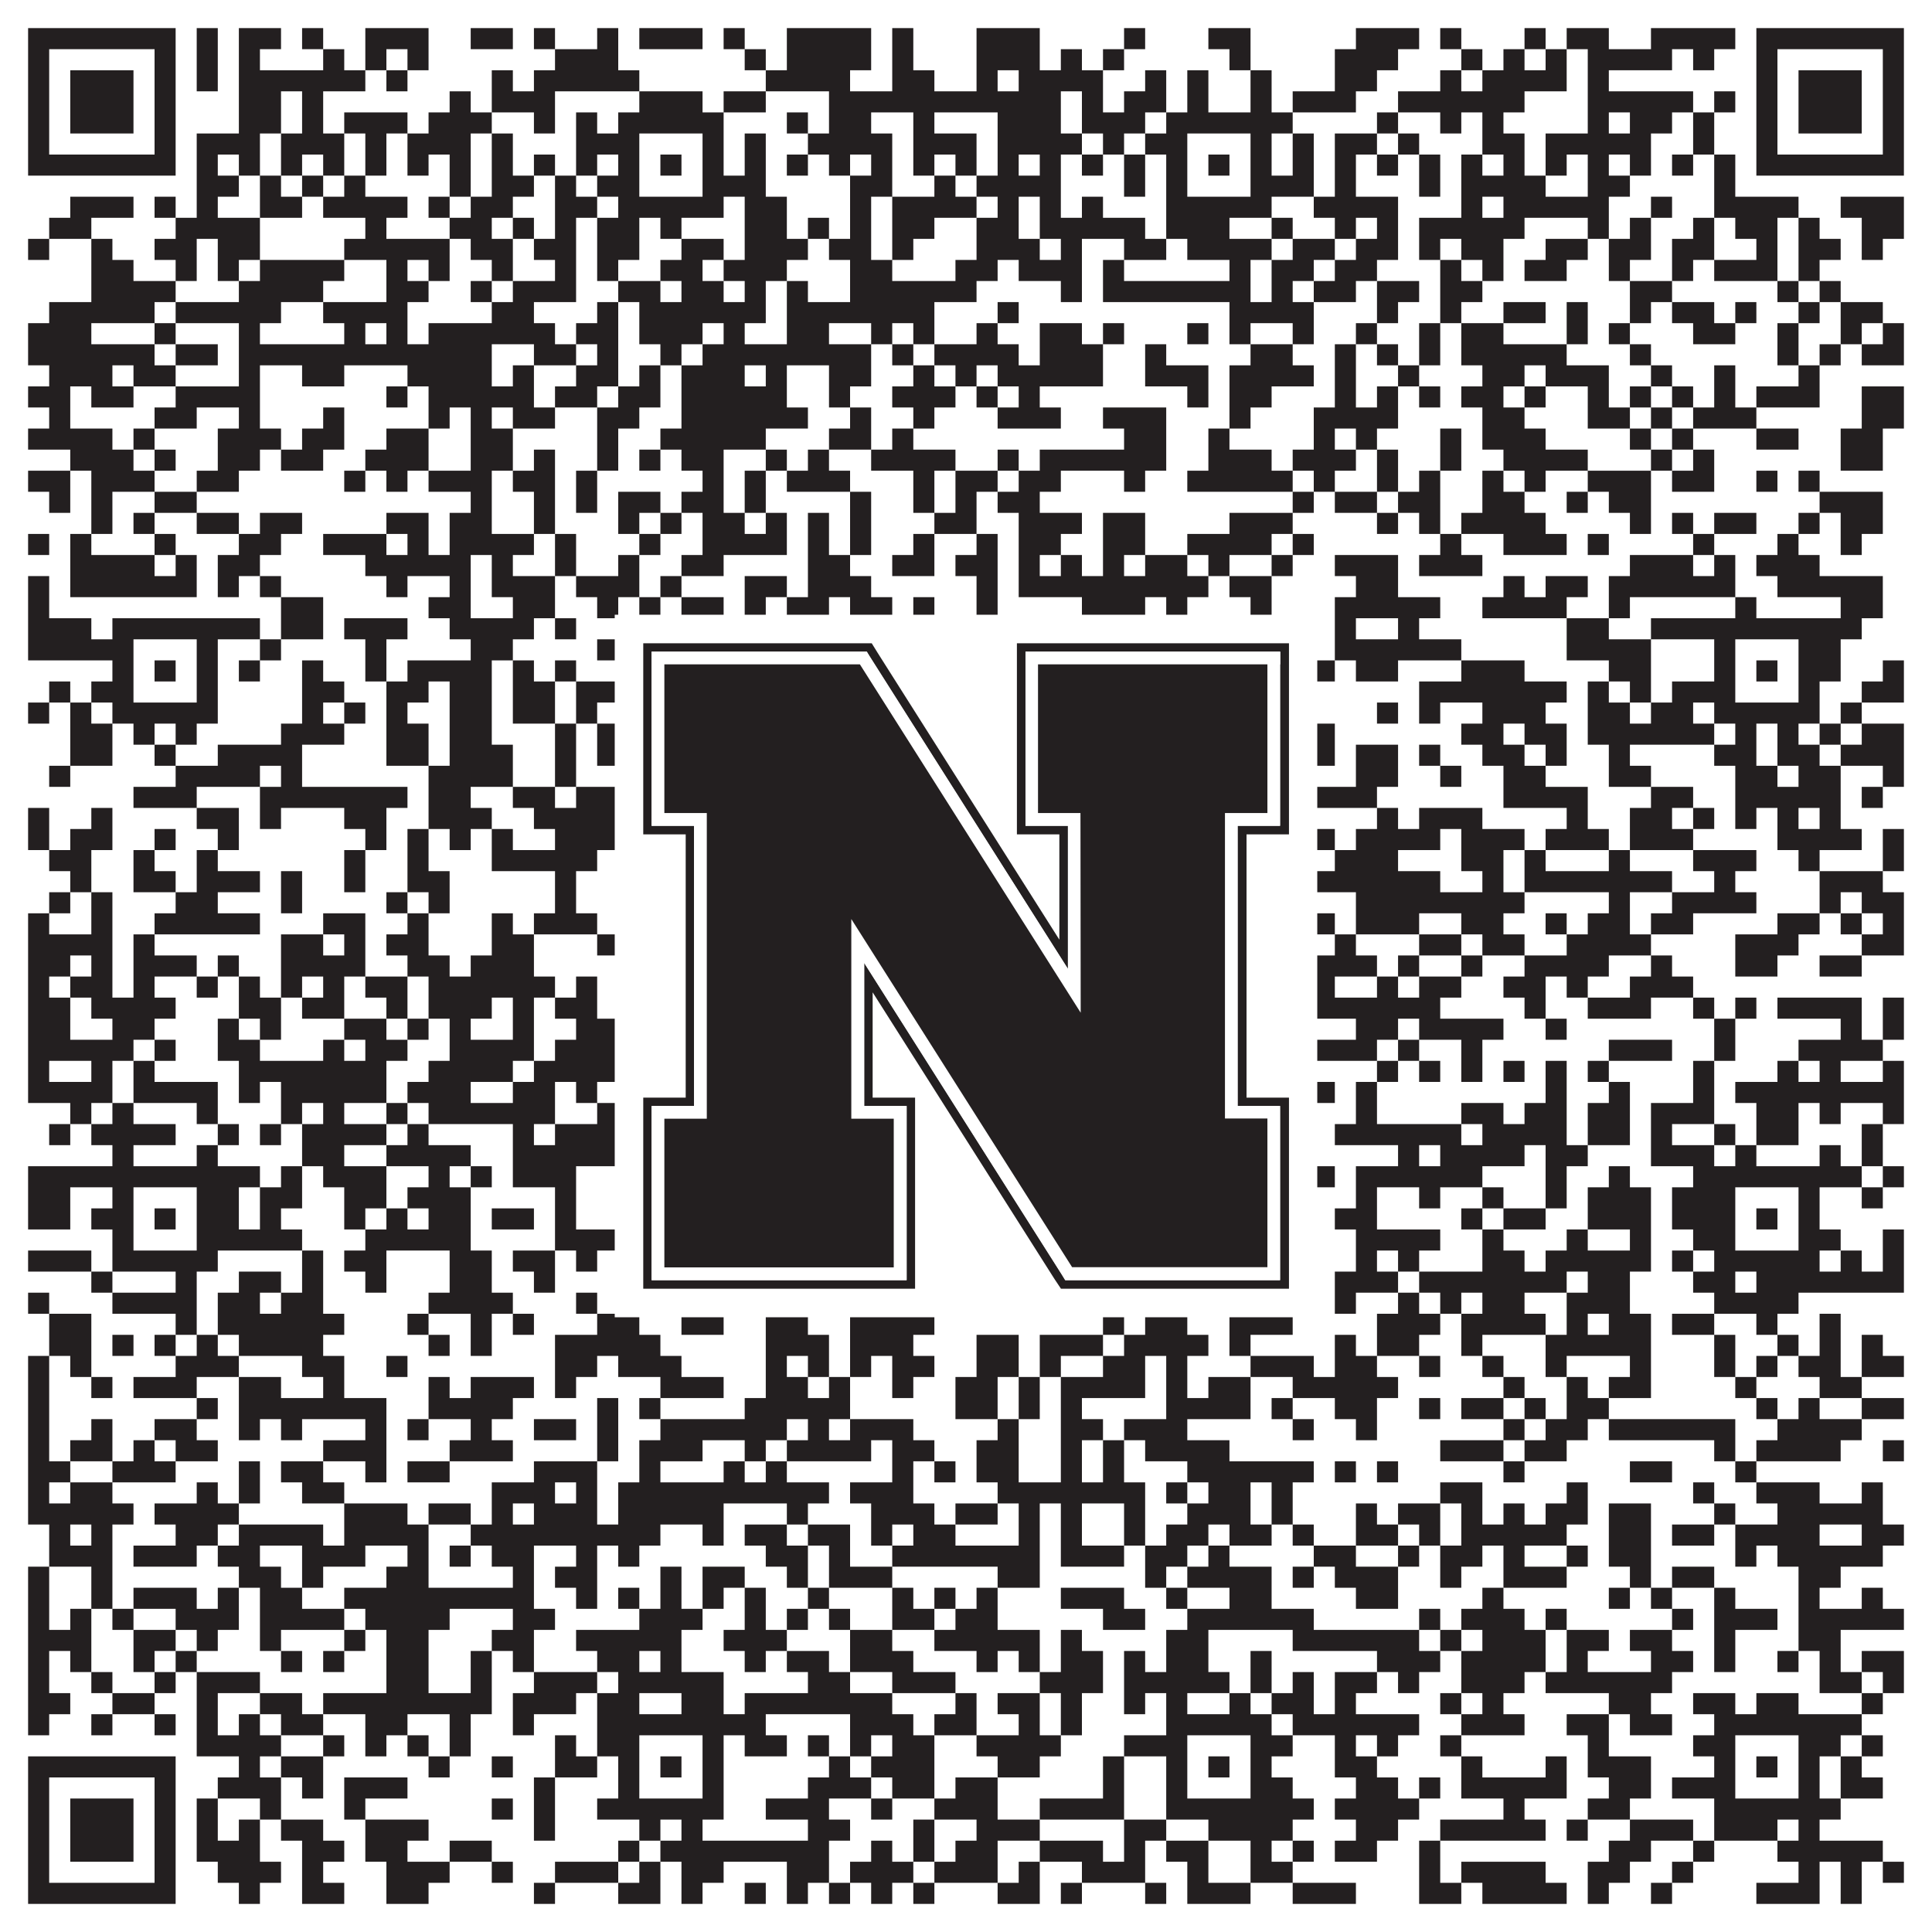 <?xml version="1.0"?>
<svg xmlns="http://www.w3.org/2000/svg" xmlns:xlink="http://www.w3.org/1999/xlink" version="1.1" width="1100px" height="1100px" viewBox="0 0 1100 1100"><rect x="0" y="0" width="1100" height="1100" fill="#ffffff" fill-opacity="1"/><path fill="#231f20" fill-opacity="1" d="M16,16L100,16L100,28L16,28ZM112,16L124,16L124,28L112,28ZM136,16L160,16L160,28L136,28ZM172,16L184,16L184,28L172,28ZM208,16L244,16L244,28L208,28ZM268,16L292,16L292,28L268,28ZM304,16L316,16L316,28L304,28ZM340,16L352,16L352,28L340,28ZM364,16L400,16L400,28L364,28ZM412,16L424,16L424,28L412,28ZM448,16L496,16L496,28L448,28ZM508,16L520,16L520,28L508,28ZM556,16L592,16L592,28L556,28ZM640,16L652,16L652,28L640,28ZM688,16L712,16L712,28L688,28ZM772,16L808,16L808,28L772,28ZM820,16L832,16L832,28L820,28ZM868,16L880,16L880,28L868,28ZM892,16L916,16L916,28L892,28ZM940,16L988,16L988,28L940,28ZM1000,16L1084,16L1084,28L1000,28ZM16,28L28,28L28,40L16,40ZM88,28L100,28L100,40L88,40ZM112,28L124,28L124,40L112,40ZM136,28L148,28L148,40L136,40ZM184,28L196,28L196,40L184,40ZM208,28L220,28L220,40L208,40ZM232,28L244,28L244,40L232,40ZM316,28L352,28L352,40L316,40ZM424,28L436,28L436,40L424,40ZM448,28L496,28L496,40L448,40ZM508,28L520,28L520,40L508,40ZM556,28L592,28L592,40L556,40ZM604,28L616,28L616,40L604,40ZM628,28L640,28L640,40L628,40ZM700,28L712,28L712,40L700,40ZM760,28L796,28L796,40L760,40ZM832,28L844,28L844,40L832,40ZM856,28L868,28L868,40L856,40ZM880,28L892,28L892,40L880,40ZM904,28L952,28L952,40L904,40ZM964,28L976,28L976,40L964,40ZM1000,28L1012,28L1012,40L1000,40ZM1072,28L1084,28L1084,40L1072,40ZM16,40L28,40L28,52L16,52ZM40,40L76,40L76,52L40,52ZM88,40L100,40L100,52L88,52ZM112,40L124,40L124,52L112,52ZM136,40L208,40L208,52L136,52ZM220,40L232,40L232,52L220,52ZM280,40L292,40L292,52L280,52ZM304,40L364,40L364,52L304,52ZM436,40L484,40L484,52L436,52ZM508,40L532,40L532,52L508,52ZM556,40L568,40L568,52L556,52ZM580,40L628,40L628,52L580,52ZM652,40L664,40L664,52L652,52ZM676,40L688,40L688,52L676,52ZM712,40L724,40L724,52L712,52ZM760,40L784,40L784,52L760,52ZM820,40L832,40L832,52L820,52ZM844,40L892,40L892,52L844,52ZM904,40L916,40L916,52L904,52ZM1000,40L1012,40L1012,52L1000,52ZM1024,40L1060,40L1060,52L1024,52ZM1072,40L1084,40L1084,52L1072,52ZM16,52L28,52L28,64L16,64ZM40,52L76,52L76,64L40,64ZM88,52L100,52L100,64L88,64ZM136,52L160,52L160,64L136,64ZM172,52L184,52L184,64L172,64ZM256,52L268,52L268,64L256,64ZM280,52L316,52L316,64L280,64ZM364,52L400,52L400,64L364,64ZM412,52L436,52L436,64L412,64ZM472,52L604,52L604,64L472,64ZM616,52L628,52L628,64L616,64ZM640,52L664,52L664,64L640,64ZM676,52L688,52L688,64L676,64ZM712,52L724,52L724,64L712,64ZM736,52L772,52L772,64L736,64ZM796,52L868,52L868,64L796,64ZM904,52L964,52L964,64L904,64ZM976,52L988,52L988,64L976,64ZM1000,52L1012,52L1012,64L1000,64ZM1024,52L1060,52L1060,64L1024,64ZM1072,52L1084,52L1084,64L1072,64ZM16,64L28,64L28,76L16,76ZM40,64L76,64L76,76L40,76ZM88,64L100,64L100,76L88,76ZM136,64L160,64L160,76L136,76ZM172,64L184,64L184,76L172,76ZM196,64L232,64L232,76L196,76ZM244,64L280,64L280,76L244,76ZM304,64L316,64L316,76L304,76ZM328,64L340,64L340,76L328,76ZM352,64L412,64L412,76L352,76ZM448,64L460,64L460,76L448,76ZM472,64L496,64L496,76L472,76ZM520,64L532,64L532,76L520,76ZM568,64L604,64L604,76L568,76ZM616,64L652,64L652,76L616,76ZM664,64L736,64L736,76L664,76ZM784,64L796,64L796,76L784,76ZM820,64L832,64L832,76L820,76ZM844,64L856,64L856,76L844,76ZM904,64L916,64L916,76L904,76ZM928,64L952,64L952,76L928,76ZM964,64L976,64L976,76L964,76ZM1000,64L1012,64L1012,76L1000,76ZM1024,64L1060,64L1060,76L1024,76ZM1072,64L1084,64L1084,76L1072,76ZM16,76L28,76L28,88L16,88ZM88,76L100,76L100,88L88,88ZM112,76L148,76L148,88L112,88ZM160,76L196,76L196,88L160,88ZM208,76L220,76L220,88L208,88ZM232,76L268,76L268,88L232,88ZM280,76L292,76L292,88L280,88ZM328,76L364,76L364,88L328,88ZM400,76L412,76L412,88L400,88ZM424,76L436,76L436,88L424,88ZM460,76L508,76L508,88L460,88ZM520,76L556,76L556,88L520,88ZM568,76L616,76L616,88L568,88ZM628,76L640,76L640,88L628,88ZM652,76L676,76L676,88L652,88ZM712,76L724,76L724,88L712,88ZM736,76L748,76L748,88L736,88ZM760,76L784,76L784,88L760,88ZM796,76L808,76L808,88L796,88ZM844,76L868,76L868,88L844,88ZM880,76L940,76L940,88L880,88ZM964,76L976,76L976,88L964,88ZM1000,76L1012,76L1012,88L1000,88ZM1072,76L1084,76L1084,88L1072,88ZM16,88L100,88L100,100L16,100ZM112,88L124,88L124,100L112,100ZM136,88L148,88L148,100L136,100ZM160,88L172,88L172,100L160,100ZM184,88L196,88L196,100L184,100ZM208,88L220,88L220,100L208,100ZM232,88L244,88L244,100L232,100ZM256,88L268,88L268,100L256,100ZM280,88L292,88L292,100L280,100ZM304,88L316,88L316,100L304,100ZM328,88L340,88L340,100L328,100ZM352,88L364,88L364,100L352,100ZM376,88L388,88L388,100L376,100ZM400,88L412,88L412,100L400,100ZM424,88L436,88L436,100L424,100ZM448,88L460,88L460,100L448,100ZM472,88L484,88L484,100L472,100ZM496,88L508,88L508,100L496,100ZM520,88L532,88L532,100L520,100ZM544,88L556,88L556,100L544,100ZM568,88L580,88L580,100L568,100ZM592,88L604,88L604,100L592,100ZM616,88L628,88L628,100L616,100ZM640,88L652,88L652,100L640,100ZM664,88L676,88L676,100L664,100ZM688,88L700,88L700,100L688,100ZM712,88L724,88L724,100L712,100ZM736,88L748,88L748,100L736,100ZM760,88L772,88L772,100L760,100ZM784,88L796,88L796,100L784,100ZM808,88L820,88L820,100L808,100ZM832,88L844,88L844,100L832,100ZM856,88L868,88L868,100L856,100ZM880,88L892,88L892,100L880,100ZM904,88L916,88L916,100L904,100ZM928,88L940,88L940,100L928,100ZM952,88L964,88L964,100L952,100ZM976,88L988,88L988,100L976,100ZM1000,88L1084,88L1084,100L1000,100ZM112,100L136,100L136,112L112,112ZM148,100L160,100L160,112L148,112ZM172,100L184,100L184,112L172,112ZM196,100L208,100L208,112L196,112ZM256,100L268,100L268,112L256,112ZM280,100L304,100L304,112L280,112ZM316,100L328,100L328,112L316,112ZM340,100L364,100L364,112L340,112ZM400,100L436,100L436,112L400,112ZM484,100L508,100L508,112L484,112ZM532,100L544,100L544,112L532,112ZM556,100L604,100L604,112L556,112ZM640,100L652,100L652,112L640,112ZM664,100L676,100L676,112L664,112ZM712,100L748,100L748,112L712,112ZM760,100L772,100L772,112L760,112ZM808,100L820,100L820,112L808,112ZM832,100L880,100L880,112L832,112ZM904,100L928,100L928,112L904,112ZM976,100L988,100L988,112L976,112ZM40,112L76,112L76,124L40,124ZM88,112L100,112L100,124L88,124ZM112,112L124,112L124,124L112,124ZM148,112L172,112L172,124L148,124ZM184,112L232,112L232,124L184,124ZM244,112L256,112L256,124L244,124ZM268,112L292,112L292,124L268,124ZM316,112L340,112L340,124L316,124ZM352,112L412,112L412,124L352,124ZM424,112L448,112L448,124L424,124ZM484,112L496,112L496,124L484,124ZM508,112L556,112L556,124L508,124ZM568,112L580,112L580,124L568,124ZM592,112L604,112L604,124L592,124ZM616,112L628,112L628,124L616,124ZM664,112L724,112L724,124L664,124ZM748,112L796,112L796,124L748,124ZM832,112L844,112L844,124L832,124ZM856,112L916,112L916,124L856,124ZM940,112L952,112L952,124L940,124ZM976,112L1024,112L1024,124L976,124ZM1048,112L1084,112L1084,124L1048,124ZM28,124L52,124L52,136L28,136ZM100,124L148,124L148,136L100,136ZM208,124L220,124L220,136L208,136ZM256,124L280,124L280,136L256,136ZM292,124L304,124L304,136L292,136ZM316,124L328,124L328,136L316,136ZM340,124L364,124L364,136L340,136ZM376,124L388,124L388,136L376,136ZM424,124L448,124L448,136L424,136ZM460,124L472,124L472,136L460,136ZM484,124L496,124L496,136L484,136ZM508,124L532,124L532,136L508,136ZM556,124L580,124L580,136L556,136ZM592,124L652,124L652,136L592,136ZM664,124L700,124L700,136L664,136ZM724,124L736,124L736,136L724,136ZM760,124L772,124L772,136L760,136ZM784,124L796,124L796,136L784,136ZM808,124L868,124L868,136L808,136ZM904,124L916,124L916,136L904,136ZM928,124L940,124L940,136L928,136ZM964,124L976,124L976,136L964,136ZM988,124L1012,124L1012,136L988,136ZM1024,124L1036,124L1036,136L1024,136ZM1060,124L1084,124L1084,136L1060,136ZM16,136L28,136L28,148L16,148ZM52,136L64,136L64,148L52,148ZM88,136L112,136L112,148L88,148ZM124,136L148,136L148,148L124,148ZM196,136L256,136L256,148L196,148ZM268,136L292,136L292,148L268,148ZM304,136L328,136L328,148L304,148ZM340,136L364,136L364,148L340,148ZM388,136L412,136L412,148L388,148ZM424,136L460,136L460,148L424,148ZM472,136L496,136L496,148L472,148ZM508,136L520,136L520,148L508,148ZM556,136L592,136L592,148L556,148ZM604,136L616,136L616,148L604,148ZM640,136L664,136L664,148L640,148ZM676,136L724,136L724,148L676,148ZM736,136L760,136L760,148L736,148ZM772,136L796,136L796,148L772,148ZM808,136L820,136L820,148L808,148ZM832,136L856,136L856,148L832,148ZM880,136L904,136L904,148L880,148ZM916,136L940,136L940,148L916,148ZM952,136L976,136L976,148L952,148ZM1000,136L1012,136L1012,148L1000,148ZM1024,136L1048,136L1048,148L1024,148ZM1060,136L1072,136L1072,148L1060,148ZM52,148L76,148L76,160L52,160ZM100,148L112,148L112,160L100,160ZM124,148L136,148L136,160L124,160ZM148,148L196,148L196,160L148,160ZM220,148L232,148L232,160L220,160ZM244,148L256,148L256,160L244,160ZM280,148L292,148L292,160L280,160ZM316,148L328,148L328,160L316,160ZM340,148L352,148L352,160L340,160ZM376,148L400,148L400,160L376,160ZM412,148L448,148L448,160L412,160ZM484,148L508,148L508,160L484,160ZM544,148L568,148L568,160L544,160ZM580,148L616,148L616,160L580,160ZM628,148L640,148L640,160L628,160ZM700,148L712,148L712,160L700,160ZM724,148L748,148L748,160L724,160ZM760,148L784,148L784,160L760,160ZM820,148L832,148L832,160L820,160ZM844,148L856,148L856,160L844,160ZM868,148L892,148L892,160L868,160ZM916,148L928,148L928,160L916,160ZM952,148L964,148L964,160L952,160ZM976,148L1012,148L1012,160L976,160ZM1024,148L1036,148L1036,160L1024,160ZM52,160L100,160L100,172L52,172ZM136,160L184,160L184,172L136,172ZM220,160L244,160L244,172L220,172ZM268,160L280,160L280,172L268,172ZM292,160L328,160L328,172L292,172ZM352,160L376,160L376,172L352,172ZM388,160L412,160L412,172L388,172ZM424,160L436,160L436,172L424,172ZM448,160L460,160L460,172L448,172ZM484,160L556,160L556,172L484,172ZM604,160L616,160L616,172L604,172ZM628,160L712,160L712,172L628,172ZM724,160L736,160L736,172L724,172ZM748,160L772,160L772,172L748,172ZM784,160L808,160L808,172L784,172ZM820,160L844,160L844,172L820,172ZM928,160L952,160L952,172L928,172ZM1012,160L1024,160L1024,172L1012,172ZM1036,160L1048,160L1048,172L1036,172ZM28,172L88,172L88,184L28,184ZM100,172L160,172L160,184L100,184ZM184,172L232,172L232,184L184,184ZM280,172L304,172L304,184L280,184ZM340,172L352,172L352,184L340,184ZM364,172L436,172L436,184L364,184ZM448,172L532,172L532,184L448,184ZM568,172L580,172L580,184L568,184ZM700,172L748,172L748,184L700,184ZM784,172L796,172L796,184L784,184ZM820,172L832,172L832,184L820,184ZM856,172L880,172L880,184L856,184ZM892,172L904,172L904,184L892,184ZM928,172L940,172L940,184L928,184ZM952,172L976,172L976,184L952,184ZM988,172L1000,172L1000,184L988,184ZM1024,172L1036,172L1036,184L1024,184ZM1048,172L1072,172L1072,184L1048,184ZM16,184L52,184L52,196L16,196ZM88,184L100,184L100,196L88,196ZM136,184L148,184L148,196L136,196ZM196,184L208,184L208,196L196,196ZM220,184L232,184L232,196L220,196ZM244,184L316,184L316,196L244,196ZM328,184L352,184L352,196L328,196ZM364,184L400,184L400,196L364,196ZM412,184L424,184L424,196L412,196ZM448,184L472,184L472,196L448,196ZM496,184L508,184L508,196L496,196ZM520,184L532,184L532,196L520,196ZM556,184L568,184L568,196L556,196ZM592,184L616,184L616,196L592,196ZM628,184L640,184L640,196L628,196ZM676,184L688,184L688,196L676,196ZM700,184L712,184L712,196L700,196ZM736,184L748,184L748,196L736,196ZM772,184L784,184L784,196L772,196ZM808,184L820,184L820,196L808,196ZM832,184L856,184L856,196L832,196ZM892,184L904,184L904,196L892,196ZM916,184L928,184L928,196L916,196ZM964,184L988,184L988,196L964,196ZM1012,184L1024,184L1024,196L1012,196ZM1048,184L1060,184L1060,196L1048,196ZM1072,184L1084,184L1084,196L1072,196ZM16,196L88,196L88,208L16,208ZM100,196L124,196L124,208L100,208ZM136,196L280,196L280,208L136,208ZM304,196L328,196L328,208L304,208ZM340,196L352,196L352,208L340,208ZM376,196L388,196L388,208L376,208ZM400,196L496,196L496,208L400,208ZM508,196L520,196L520,208L508,208ZM532,196L580,196L580,208L532,208ZM592,196L628,196L628,208L592,208ZM652,196L664,196L664,208L652,208ZM712,196L736,196L736,208L712,208ZM760,196L772,196L772,208L760,208ZM784,196L796,196L796,208L784,208ZM808,196L820,196L820,208L808,208ZM832,196L892,196L892,208L832,208ZM928,196L940,196L940,208L928,208ZM1012,196L1024,196L1024,208L1012,208ZM1036,196L1048,196L1048,208L1036,208ZM1060,196L1084,196L1084,208L1060,208ZM28,208L64,208L64,220L28,220ZM76,208L100,208L100,220L76,220ZM136,208L148,208L148,220L136,220ZM172,208L196,208L196,220L172,220ZM232,208L280,208L280,220L232,220ZM292,208L304,208L304,220L292,220ZM328,208L352,208L352,220L328,220ZM364,208L376,208L376,220L364,220ZM388,208L424,208L424,220L388,220ZM436,208L448,208L448,220L436,220ZM472,208L496,208L496,220L472,220ZM520,208L532,208L532,220L520,220ZM544,208L556,208L556,220L544,220ZM568,208L628,208L628,220L568,220ZM652,208L688,208L688,220L652,220ZM700,208L748,208L748,220L700,220ZM760,208L772,208L772,220L760,220ZM796,208L808,208L808,220L796,220ZM844,208L868,208L868,220L844,220ZM880,208L916,208L916,220L880,220ZM940,208L952,208L952,220L940,220ZM976,208L988,208L988,220L976,220ZM1024,208L1036,208L1036,220L1024,220ZM16,220L40,220L40,232L16,232ZM52,220L76,220L76,232L52,232ZM100,220L148,220L148,232L100,232ZM220,220L232,220L232,232L220,232ZM244,220L304,220L304,232L244,232ZM316,220L340,220L340,232L316,232ZM352,220L376,220L376,232L352,232ZM388,220L448,220L448,232L388,232ZM472,220L484,220L484,232L472,232ZM508,220L544,220L544,232L508,232ZM556,220L568,220L568,232L556,232ZM580,220L592,220L592,232L580,232ZM676,220L688,220L688,232L676,232ZM700,220L724,220L724,232L700,232ZM760,220L772,220L772,232L760,232ZM784,220L796,220L796,232L784,232ZM808,220L820,220L820,232L808,232ZM832,220L856,220L856,232L832,232ZM868,220L880,220L880,232L868,232ZM904,220L916,220L916,232L904,232ZM928,220L940,220L940,232L928,232ZM952,220L964,220L964,232L952,232ZM976,220L988,220L988,232L976,232ZM1000,220L1036,220L1036,232L1000,232ZM1060,220L1084,220L1084,232L1060,232ZM28,232L40,232L40,244L28,244ZM88,232L112,232L112,244L88,244ZM136,232L148,232L148,244L136,244ZM184,232L196,232L196,244L184,244ZM244,232L256,232L256,244L244,244ZM268,232L280,232L280,244L268,244ZM292,232L316,232L316,244L292,244ZM340,232L364,232L364,244L340,244ZM388,232L460,232L460,244L388,244ZM484,232L496,232L496,244L484,244ZM520,232L532,232L532,244L520,244ZM568,232L604,232L604,244L568,244ZM628,232L664,232L664,244L628,244ZM700,232L712,232L712,244L700,244ZM748,232L796,232L796,244L748,244ZM844,232L868,232L868,244L844,244ZM904,232L928,232L928,244L904,244ZM940,232L952,232L952,244L940,244ZM964,232L1000,232L1000,244L964,244ZM1060,232L1084,232L1084,244L1060,244ZM16,244L64,244L64,256L16,256ZM76,244L88,244L88,256L76,256ZM124,244L160,244L160,256L124,256ZM172,244L196,244L196,256L172,256ZM220,244L244,244L244,256L220,256ZM268,244L292,244L292,256L268,256ZM340,244L352,244L352,256L340,256ZM376,244L436,244L436,256L376,256ZM472,244L496,244L496,256L472,256ZM508,244L520,244L520,256L508,256ZM640,244L664,244L664,256L640,256ZM688,244L700,244L700,256L688,256ZM748,244L760,244L760,256L748,256ZM772,244L784,244L784,256L772,256ZM820,244L832,244L832,256L820,256ZM844,244L880,244L880,256L844,256ZM928,244L940,244L940,256L928,256ZM952,244L964,244L964,256L952,256ZM1000,244L1024,244L1024,256L1000,256ZM1048,244L1072,244L1072,256L1048,256ZM40,256L76,256L76,268L40,268ZM88,256L100,256L100,268L88,268ZM124,256L148,256L148,268L124,268ZM160,256L184,256L184,268L160,268ZM208,256L244,256L244,268L208,268ZM268,256L292,256L292,268L268,268ZM304,256L316,256L316,268L304,268ZM340,256L352,256L352,268L340,268ZM364,256L376,256L376,268L364,268ZM388,256L412,256L412,268L388,268ZM436,256L448,256L448,268L436,268ZM460,256L472,256L472,268L460,268ZM496,256L544,256L544,268L496,268ZM568,256L580,256L580,268L568,268ZM592,256L664,256L664,268L592,268ZM688,256L724,256L724,268L688,268ZM736,256L772,256L772,268L736,268ZM784,256L796,256L796,268L784,268ZM820,256L832,256L832,268L820,268ZM856,256L904,256L904,268L856,268ZM940,256L952,256L952,268L940,268ZM964,256L976,256L976,268L964,268ZM1048,256L1072,256L1072,268L1048,268ZM16,268L40,268L40,280L16,280ZM52,268L88,268L88,280L52,280ZM112,268L136,268L136,280L112,280ZM196,268L208,268L208,280L196,280ZM220,268L232,268L232,280L220,280ZM244,268L280,268L280,280L244,280ZM292,268L316,268L316,280L292,280ZM328,268L340,268L340,280L328,280ZM400,268L412,268L412,280L400,280ZM424,268L436,268L436,280L424,280ZM448,268L484,268L484,280L448,280ZM520,268L532,268L532,280L520,280ZM544,268L568,268L568,280L544,280ZM580,268L604,268L604,280L580,280ZM640,268L652,268L652,280L640,280ZM676,268L736,268L736,280L676,280ZM748,268L760,268L760,280L748,280ZM784,268L796,268L796,280L784,280ZM808,268L820,268L820,280L808,280ZM844,268L856,268L856,280L844,280ZM868,268L880,268L880,280L868,280ZM904,268L940,268L940,280L904,280ZM952,268L976,268L976,280L952,280ZM1000,268L1012,268L1012,280L1000,280ZM1024,268L1036,268L1036,280L1024,280ZM28,280L40,280L40,292L28,292ZM52,280L64,280L64,292L52,292ZM88,280L112,280L112,292L88,292ZM268,280L280,280L280,292L268,292ZM304,280L316,280L316,292L304,292ZM328,280L340,280L340,292L328,292ZM352,280L376,280L376,292L352,292ZM388,280L412,280L412,292L388,292ZM424,280L436,280L436,292L424,292ZM484,280L496,280L496,292L484,292ZM520,280L532,280L532,292L520,292ZM544,280L556,280L556,292L544,292ZM568,280L592,280L592,292L568,292ZM736,280L748,280L748,292L736,292ZM760,280L784,280L784,292L760,292ZM796,280L820,280L820,292L796,292ZM844,280L868,280L868,292L844,292ZM892,280L904,280L904,292L892,292ZM916,280L940,280L940,292L916,292ZM1036,280L1072,280L1072,292L1036,292ZM52,292L64,292L64,304L52,304ZM76,292L88,292L88,304L76,304ZM112,292L136,292L136,304L112,304ZM148,292L172,292L172,304L148,304ZM220,292L244,292L244,304L220,304ZM256,292L280,292L280,304L256,304ZM304,292L316,292L316,304L304,304ZM352,292L364,292L364,304L352,304ZM376,292L388,292L388,304L376,304ZM400,292L424,292L424,304L400,304ZM436,292L448,292L448,304L436,304ZM460,292L472,292L472,304L460,304ZM484,292L496,292L496,304L484,304ZM532,292L556,292L556,304L532,304ZM580,292L616,292L616,304L580,304ZM628,292L652,292L652,304L628,304ZM700,292L736,292L736,304L700,304ZM784,292L796,292L796,304L784,304ZM808,292L820,292L820,304L808,304ZM832,292L880,292L880,304L832,304ZM928,292L940,292L940,304L928,304ZM952,292L964,292L964,304L952,304ZM976,292L1000,292L1000,304L976,304ZM1024,292L1036,292L1036,304L1024,304ZM1048,292L1072,292L1072,304L1048,304ZM16,304L28,304L28,316L16,316ZM40,304L52,304L52,316L40,316ZM88,304L100,304L100,316L88,316ZM136,304L160,304L160,316L136,316ZM184,304L220,304L220,316L184,316ZM232,304L244,304L244,316L232,316ZM256,304L304,304L304,316L256,316ZM316,304L328,304L328,316L316,316ZM364,304L376,304L376,316L364,316ZM400,304L448,304L448,316L400,316ZM460,304L472,304L472,316L460,316ZM484,304L496,304L496,316L484,316ZM520,304L532,304L532,316L520,316ZM556,304L568,304L568,316L556,316ZM580,304L604,304L604,316L580,316ZM628,304L652,304L652,316L628,316ZM676,304L724,304L724,316L676,316ZM736,304L748,304L748,316L736,316ZM820,304L832,304L832,316L820,316ZM856,304L892,304L892,316L856,316ZM904,304L916,304L916,316L904,316ZM964,304L976,304L976,316L964,316ZM1012,304L1024,304L1024,316L1012,316ZM1048,304L1060,304L1060,316L1048,316ZM40,316L88,316L88,328L40,328ZM100,316L112,316L112,328L100,328ZM124,316L148,316L148,328L124,328ZM208,316L268,316L268,328L208,328ZM280,316L292,316L292,328L280,328ZM316,316L328,316L328,328L316,328ZM352,316L364,316L364,328L352,328ZM388,316L412,316L412,328L388,328ZM460,316L484,316L484,328L460,328ZM508,316L532,316L532,328L508,328ZM544,316L568,316L568,328L544,328ZM580,316L592,316L592,328L580,328ZM604,316L616,316L616,328L604,328ZM628,316L640,316L640,328L628,328ZM652,316L676,316L676,328L652,328ZM688,316L700,316L700,328L688,328ZM724,316L736,316L736,328L724,328ZM760,316L796,316L796,328L760,328ZM808,316L844,316L844,328L808,328ZM928,316L964,316L964,328L928,328ZM976,316L988,316L988,328L976,328ZM1000,316L1036,316L1036,328L1000,328ZM16,328L28,328L28,340L16,340ZM40,328L112,328L112,340L40,340ZM124,328L136,328L136,340L124,340ZM148,328L160,328L160,340L148,340ZM220,328L232,328L232,340L220,340ZM256,328L268,328L268,340L256,340ZM280,328L316,328L316,340L280,340ZM328,328L364,328L364,340L328,340ZM376,328L388,328L388,340L376,340ZM424,328L448,328L448,340L424,340ZM460,328L496,328L496,340L460,340ZM556,328L568,328L568,340L556,340ZM580,328L688,328L688,340L580,340ZM700,328L724,328L724,340L700,340ZM772,328L796,328L796,340L772,340ZM856,328L868,328L868,340L856,340ZM880,328L904,328L904,340L880,340ZM916,328L988,328L988,340L916,340ZM1012,328L1072,328L1072,340L1012,340ZM16,340L28,340L28,352L16,352ZM160,340L184,340L184,352L160,352ZM244,340L268,340L268,352L244,352ZM292,340L316,340L316,352L292,352ZM340,340L352,340L352,352L340,352ZM364,340L376,340L376,352L364,352ZM388,340L412,340L412,352L388,352ZM424,340L436,340L436,352L424,352ZM448,340L472,340L472,352L448,352ZM484,340L508,340L508,352L484,352ZM520,340L532,340L532,352L520,352ZM556,340L568,340L568,352L556,352ZM616,340L652,340L652,352L616,352ZM664,340L676,340L676,352L664,352ZM712,340L724,340L724,352L712,352ZM760,340L820,340L820,352L760,352ZM844,340L892,340L892,352L844,352ZM916,340L928,340L928,352L916,352ZM988,340L1000,340L1000,352L988,352ZM1048,340L1072,340L1072,352L1048,352ZM16,352L52,352L52,364L16,364ZM64,352L148,352L148,364L64,364ZM160,352L184,352L184,364L160,364ZM196,352L232,352L232,364L196,364ZM256,352L304,352L304,364L256,364ZM316,352L328,352L328,364L316,364ZM352,352L412,352L412,364L352,364ZM460,352L472,352L472,364L460,364ZM484,352L508,352L508,364L484,364ZM520,352L544,352L544,364L520,364ZM556,352L616,352L616,364L556,364ZM628,352L652,352L652,364L628,364ZM664,352L724,352L724,364L664,364ZM736,352L748,352L748,364L736,364ZM760,352L772,352L772,364L760,364ZM796,352L808,352L808,364L796,364ZM892,352L916,352L916,364L892,364ZM940,352L1060,352L1060,364L940,364ZM16,364L76,364L76,376L16,376ZM112,364L124,364L124,376L112,376ZM148,364L160,364L160,376L148,376ZM208,364L220,364L220,376L208,376ZM268,364L292,364L292,376L268,376ZM340,364L364,364L364,376L340,376ZM400,364L412,364L412,376L400,376ZM436,364L448,364L448,376L436,376ZM460,364L520,364L520,376L460,376ZM544,364L592,364L592,376L544,376ZM628,364L652,364L652,376L628,376ZM664,364L676,364L676,376L664,376ZM712,364L736,364L736,376L712,376ZM760,364L832,364L832,376L760,376ZM892,364L940,364L940,376L892,376ZM976,364L988,364L988,376L976,376ZM1024,364L1048,364L1048,376L1024,376ZM64,376L76,376L76,388L64,388ZM88,376L100,376L100,388L88,388ZM112,376L124,376L124,388L112,388ZM136,376L148,376L148,388L136,388ZM172,376L184,376L184,388L172,388ZM208,376L220,376L220,388L208,388ZM232,376L280,376L280,388L232,388ZM292,376L304,376L304,388L292,388ZM316,376L328,376L328,388L316,388ZM352,376L364,376L364,388L352,388ZM376,376L388,376L388,388L376,388ZM400,376L424,376L424,388L400,388ZM436,376L448,376L448,388L436,388ZM460,376L472,376L472,388L460,388ZM508,376L532,376L532,388L508,388ZM556,376L568,376L568,388L556,388ZM580,376L604,376L604,388L580,388ZM628,376L676,376L676,388L628,388ZM688,376L700,376L700,388L688,388ZM712,376L724,376L724,388L712,388ZM748,376L760,376L760,388L748,388ZM772,376L796,376L796,388L772,388ZM832,376L868,376L868,388L832,388ZM916,376L940,376L940,388L916,388ZM976,376L988,376L988,388L976,388ZM1000,376L1012,376L1012,388L1000,388ZM1024,376L1048,376L1048,388L1024,388ZM1072,376L1084,376L1084,388L1072,388ZM28,388L40,388L40,400L28,400ZM52,388L76,388L76,400L52,400ZM112,388L124,388L124,400L112,400ZM172,388L196,388L196,400L172,400ZM220,388L244,388L244,400L220,400ZM256,388L280,388L280,400L256,400ZM292,388L316,388L316,400L292,400ZM328,388L364,388L364,400L328,400ZM400,388L424,388L424,400L400,400ZM436,388L460,388L460,400L436,400ZM472,388L508,388L508,400L472,400ZM520,388L544,388L544,400L520,400ZM556,388L604,388L604,400L556,400ZM628,388L676,388L676,400L628,400ZM712,388L724,388L724,400L712,400ZM808,388L892,388L892,400L808,400ZM904,388L916,388L916,400L904,400ZM928,388L940,388L940,400L928,400ZM952,388L988,388L988,400L952,400ZM1024,388L1036,388L1036,400L1024,400ZM1060,388L1084,388L1084,400L1060,400ZM16,400L28,400L28,412L16,412ZM40,400L52,400L52,412L40,412ZM64,400L124,400L124,412L64,412ZM172,400L184,400L184,412L172,412ZM196,400L208,400L208,412L196,412ZM220,400L232,400L232,412L220,412ZM256,400L280,400L280,412L256,412ZM292,400L316,400L316,412L292,412ZM328,400L340,400L340,412L328,412ZM352,400L424,400L424,412L352,412ZM460,400L472,400L472,412L460,412ZM496,400L556,400L556,412L496,412ZM580,400L592,400L592,412L580,412ZM616,400L628,400L628,412L616,412ZM640,400L652,400L652,412L640,412ZM664,400L724,400L724,412L664,412ZM784,400L796,400L796,412L784,412ZM808,400L820,400L820,412L808,412ZM844,400L880,400L880,412L844,412ZM904,400L928,400L928,412L904,412ZM940,400L964,400L964,412L940,412ZM976,400L1036,400L1036,412L976,412ZM1048,400L1060,400L1060,412L1048,412ZM40,412L64,412L64,424L40,424ZM76,412L88,412L88,424L76,424ZM100,412L112,412L112,424L100,424ZM160,412L196,412L196,424L160,424ZM220,412L244,412L244,424L220,424ZM256,412L280,412L280,424L256,424ZM316,412L328,412L328,424L316,424ZM340,412L352,412L352,424L340,424ZM376,412L388,412L388,424L376,424ZM400,412L412,412L412,424L400,424ZM436,412L448,412L448,424L436,424ZM460,412L472,412L472,424L460,424ZM496,412L508,412L508,424L496,424ZM520,412L532,412L532,424L520,424ZM544,412L556,412L556,424L544,424ZM568,412L580,412L580,424L568,424ZM592,412L616,412L616,424L592,424ZM628,412L640,412L640,424L628,424ZM652,412L700,412L700,424L652,424ZM712,412L736,412L736,424L712,424ZM748,412L760,412L760,424L748,424ZM832,412L856,412L856,424L832,424ZM868,412L892,412L892,424L868,424ZM904,412L976,412L976,424L904,424ZM988,412L1000,412L1000,424L988,424ZM1012,412L1024,412L1024,424L1012,424ZM1036,412L1048,412L1048,424L1036,424ZM1060,412L1084,412L1084,424L1060,424ZM40,424L64,424L64,436L40,436ZM88,424L100,424L100,436L88,436ZM124,424L172,424L172,436L124,436ZM220,424L244,424L244,436L220,436ZM256,424L292,424L292,436L256,436ZM316,424L328,424L328,436L316,436ZM340,424L352,424L352,436L340,436ZM364,424L376,424L376,436L364,436ZM400,424L460,424L460,436L400,436ZM472,424L508,424L508,436L472,436ZM556,424L568,424L568,436L556,436ZM580,424L592,424L592,436L580,436ZM604,424L628,424L628,436L604,436ZM640,424L664,424L664,436L640,436ZM688,424L712,424L712,436L688,436ZM748,424L760,424L760,436L748,436ZM772,424L796,424L796,436L772,436ZM808,424L820,424L820,436L808,436ZM844,424L868,424L868,436L844,436ZM880,424L892,424L892,436L880,436ZM916,424L928,424L928,436L916,436ZM976,424L1000,424L1000,436L976,436ZM1012,424L1036,424L1036,436L1012,436ZM1048,424L1084,424L1084,436L1048,436ZM28,436L40,436L40,448L28,448ZM100,436L148,436L148,448L100,448ZM160,436L172,436L172,448L160,448ZM244,436L292,436L292,448L244,448ZM316,436L328,436L328,448L316,448ZM352,436L412,436L412,448L352,448ZM424,436L460,436L460,448L424,448ZM484,436L508,436L508,448L484,448ZM520,436L568,436L568,448L520,448ZM592,436L604,436L604,448L592,448ZM628,436L640,436L640,448L628,448ZM652,436L664,436L664,448L652,448ZM688,436L700,436L700,448L688,448ZM772,436L796,436L796,448L772,448ZM820,436L832,436L832,448L820,448ZM856,436L880,436L880,448L856,448ZM916,436L940,436L940,448L916,448ZM988,436L1012,436L1012,448L988,448ZM1024,436L1048,436L1048,448L1024,448ZM1072,436L1084,436L1084,448L1072,448ZM76,448L112,448L112,460L76,460ZM148,448L232,448L232,460L148,460ZM244,448L268,448L268,460L244,460ZM292,448L316,448L316,460L292,460ZM328,448L352,448L352,460L328,460ZM364,448L376,448L376,460L364,460ZM388,448L412,448L412,460L388,460ZM436,448L460,448L460,460L436,460ZM508,448L556,448L556,460L508,460ZM640,448L700,448L700,460L640,460ZM736,448L784,448L784,460L736,460ZM856,448L904,448L904,460L856,460ZM940,448L964,448L964,460L940,460ZM988,448L1048,448L1048,460L988,460ZM1060,448L1072,448L1072,460L1060,460ZM16,460L28,460L28,472L16,472ZM52,460L64,460L64,472L52,472ZM112,460L136,460L136,472L112,472ZM148,460L160,460L160,472L148,472ZM196,460L220,460L220,472L196,472ZM244,460L280,460L280,472L244,472ZM304,460L352,460L352,472L304,472ZM376,460L388,460L388,472L376,472ZM424,460L436,460L436,472L424,472ZM460,460L484,460L484,472L460,472ZM508,460L520,460L520,472L508,472ZM532,460L544,460L544,472L532,472ZM592,460L604,460L604,472L592,472ZM652,460L712,460L712,472L652,472ZM724,460L736,460L736,472L724,472ZM784,460L796,460L796,472L784,472ZM808,460L844,460L844,472L808,472ZM892,460L904,460L904,472L892,472ZM928,460L952,460L952,472L928,472ZM964,460L976,460L976,472L964,472ZM988,460L1000,460L1000,472L988,472ZM1012,460L1024,460L1024,472L1012,472ZM1036,460L1048,460L1048,472L1036,472ZM16,472L28,472L28,484L16,484ZM40,472L64,472L64,484L40,484ZM88,472L100,472L100,484L88,484ZM124,472L136,472L136,484L124,484ZM208,472L220,472L220,484L208,484ZM232,472L244,472L244,484L232,484ZM256,472L268,472L268,484L256,484ZM280,472L292,472L292,484L280,484ZM316,472L364,472L364,484L316,484ZM388,472L448,472L448,484L388,484ZM460,472L472,472L472,484L460,484ZM484,472L532,472L532,484L484,484ZM544,472L580,472L580,484L544,484ZM592,472L604,472L604,484L592,484ZM676,472L688,472L688,484L676,484ZM700,472L712,472L712,484L700,484ZM736,472L760,472L760,484L736,484ZM772,472L820,472L820,484L772,484ZM832,472L868,472L868,484L832,484ZM880,472L916,472L916,484L880,484ZM928,472L964,472L964,484L928,484ZM1012,472L1060,472L1060,484L1012,484ZM1072,472L1084,472L1084,484L1072,484ZM28,484L52,484L52,496L28,496ZM76,484L88,484L88,496L76,496ZM112,484L124,484L124,496L112,496ZM196,484L208,484L208,496L196,496ZM232,484L244,484L244,496L232,496ZM280,484L340,484L340,496L280,496ZM352,484L376,484L376,496L352,496ZM412,484L436,484L436,496L412,496ZM472,484L508,484L508,496L472,496ZM532,484L544,484L544,496L532,496ZM556,484L568,484L568,496L556,496ZM580,484L592,484L592,496L580,496ZM616,484L628,484L628,496L616,496ZM640,484L652,484L652,496L640,496ZM664,484L688,484L688,496L664,496ZM760,484L796,484L796,496L760,496ZM832,484L856,484L856,496L832,496ZM868,484L880,484L880,496L868,496ZM916,484L928,484L928,496L916,496ZM964,484L1000,484L1000,496L964,496ZM1024,484L1036,484L1036,496L1024,496ZM1072,484L1084,484L1084,496L1072,496ZM40,496L52,496L52,508L40,508ZM76,496L100,496L100,508L76,508ZM112,496L148,496L148,508L112,508ZM160,496L172,496L172,508L160,508ZM196,496L208,496L208,508L196,508ZM232,496L256,496L256,508L232,508ZM316,496L328,496L328,508L316,508ZM352,496L364,496L364,508L352,508ZM376,496L388,496L388,508L376,508ZM412,496L436,496L436,508L412,508ZM460,496L472,496L472,508L460,508ZM508,496L520,496L520,508L508,508ZM556,496L568,496L568,508L556,508ZM580,496L604,496L604,508L580,508ZM664,496L688,496L688,508L664,508ZM700,496L712,496L712,508L700,508ZM748,496L820,496L820,508L748,508ZM844,496L856,496L856,508L844,508ZM868,496L952,496L952,508L868,508ZM976,496L988,496L988,508L976,508ZM1036,496L1072,496L1072,508L1036,508ZM28,508L40,508L40,520L28,520ZM52,508L64,508L64,520L52,520ZM100,508L124,508L124,520L100,520ZM160,508L172,508L172,520L160,520ZM220,508L232,508L232,520L220,520ZM244,508L256,508L256,520L244,520ZM316,508L328,508L328,520L316,520ZM364,508L376,508L376,520L364,520ZM400,508L412,508L412,520L400,520ZM448,508L484,508L484,520L448,520ZM508,508L532,508L532,520L508,520ZM544,508L604,508L604,520L544,520ZM628,508L640,508L640,520L628,520ZM652,508L676,508L676,520L652,520ZM688,508L700,508L700,520L688,520ZM712,508L724,508L724,520L712,520ZM772,508L868,508L868,520L772,520ZM916,508L928,508L928,520L916,520ZM952,508L1000,508L1000,520L952,520ZM1036,508L1048,508L1048,520L1036,520ZM1060,508L1084,508L1084,520L1060,520ZM16,520L28,520L28,532L16,532ZM52,520L64,520L64,532L52,532ZM88,520L148,520L148,532L88,532ZM184,520L208,520L208,532L184,532ZM232,520L244,520L244,532L232,532ZM280,520L292,520L292,532L280,532ZM304,520L340,520L340,532L304,532ZM376,520L400,520L400,532L376,532ZM412,520L448,520L448,532L412,532ZM460,520L472,520L472,532L460,532ZM484,520L508,520L508,532L484,532ZM568,520L592,520L592,532L568,532ZM616,520L628,520L628,532L616,532ZM640,520L652,520L652,532L640,532ZM748,520L760,520L760,532L748,532ZM772,520L808,520L808,532L772,532ZM832,520L856,520L856,532L832,532ZM880,520L892,520L892,532L880,532ZM904,520L928,520L928,532L904,532ZM940,520L964,520L964,532L940,532ZM1012,520L1036,520L1036,532L1012,532ZM1048,520L1060,520L1060,532L1048,532ZM1072,520L1084,520L1084,532L1072,532ZM16,532L64,532L64,544L16,544ZM76,532L88,532L88,544L76,544ZM160,532L184,532L184,544L160,544ZM196,532L208,532L208,544L196,544ZM220,532L244,532L244,544L220,544ZM280,532L304,532L304,544L280,544ZM340,532L352,532L352,544L340,544ZM364,532L388,532L388,544L364,544ZM436,532L448,532L448,544L436,544ZM472,532L520,532L520,544L472,544ZM532,532L544,532L544,544L532,544ZM556,532L568,532L568,544L556,544ZM580,532L592,532L592,544L580,544ZM616,532L628,532L628,544L616,544ZM640,532L664,532L664,544L640,544ZM676,532L688,532L688,544L676,544ZM700,532L724,532L724,544L700,544ZM736,532L748,532L748,544L736,544ZM760,532L772,532L772,544L760,544ZM808,532L832,532L832,544L808,544ZM844,532L868,532L868,544L844,544ZM892,532L940,532L940,544L892,544ZM988,532L1024,532L1024,544L988,544ZM1060,532L1084,532L1084,544L1060,544ZM16,544L40,544L40,556L16,556ZM52,544L64,544L64,556L52,556ZM76,544L112,544L112,556L76,556ZM124,544L136,544L136,556L124,556ZM160,544L208,544L208,556L160,556ZM232,544L256,544L256,556L232,556ZM268,544L304,544L304,556L268,556ZM376,544L424,544L424,556L376,556ZM436,544L472,544L472,556L436,556ZM484,544L496,544L496,556L484,556ZM556,544L568,544L568,556L556,556ZM580,544L616,544L616,556L580,556ZM640,544L652,544L652,556L640,556ZM700,544L784,544L784,556L700,556ZM796,544L808,544L808,556L796,556ZM832,544L844,544L844,556L832,556ZM868,544L916,544L916,556L868,556ZM940,544L952,544L952,556L940,556ZM988,544L1012,544L1012,556L988,556ZM1036,544L1060,544L1060,556L1036,556ZM16,556L28,556L28,568L16,568ZM40,556L64,556L64,568L40,568ZM76,556L88,556L88,568L76,568ZM112,556L124,556L124,568L112,568ZM136,556L148,556L148,568L136,568ZM160,556L172,556L172,568L160,568ZM184,556L196,556L196,568L184,568ZM208,556L232,556L232,568L208,568ZM244,556L316,556L316,568L244,568ZM328,556L340,556L340,568L328,568ZM352,556L364,556L364,568L352,568ZM388,556L400,556L400,568L388,568ZM424,556L436,556L436,568L424,568ZM472,556L532,556L532,568L472,568ZM604,556L640,556L640,568L604,568ZM688,556L712,556L712,568L688,568ZM748,556L760,556L760,568L748,568ZM784,556L796,556L796,568L784,568ZM808,556L832,556L832,568L808,568ZM856,556L880,556L880,568L856,568ZM892,556L904,556L904,568L892,568ZM928,556L964,556L964,568L928,568ZM16,568L40,568L40,580L16,580ZM52,568L100,568L100,580L52,580ZM136,568L160,568L160,580L136,580ZM172,568L196,568L196,580L172,580ZM220,568L232,568L232,580L220,580ZM244,568L280,568L280,580L244,580ZM292,568L304,568L304,580L292,580ZM316,568L340,568L340,580L316,580ZM364,568L388,568L388,580L364,580ZM412,568L424,568L424,580L412,580ZM448,568L460,568L460,580L448,580ZM472,568L484,568L484,580L472,580ZM496,568L592,568L592,580L496,580ZM628,568L652,568L652,580L628,580ZM664,568L724,568L724,580L664,580ZM748,568L820,568L820,580L748,580ZM868,568L880,568L880,580L868,580ZM904,568L940,568L940,580L904,580ZM964,568L976,568L976,580L964,580ZM988,568L1000,568L1000,580L988,580ZM1012,568L1060,568L1060,580L1012,580ZM1072,568L1084,568L1084,580L1072,580ZM16,580L40,580L40,592L16,592ZM64,580L88,580L88,592L64,592ZM124,580L136,580L136,592L124,592ZM148,580L160,580L160,592L148,592ZM196,580L220,580L220,592L196,592ZM232,580L244,580L244,592L232,592ZM256,580L268,580L268,592L256,592ZM292,580L304,580L304,592L292,592ZM328,580L376,580L376,592L328,592ZM388,580L400,580L400,592L388,592ZM412,580L424,580L424,592L412,592ZM460,580L472,580L472,592L460,592ZM484,580L508,580L508,592L484,592ZM568,580L580,580L580,592L568,592ZM604,580L616,580L616,592L604,592ZM640,580L652,580L652,592L640,592ZM676,580L712,580L712,592L676,592ZM736,580L748,580L748,592L736,592ZM772,580L796,580L796,592L772,592ZM808,580L856,580L856,592L808,592ZM880,580L892,580L892,592L880,592ZM976,580L988,580L988,592L976,592ZM1048,580L1060,580L1060,592L1048,592ZM1072,580L1084,580L1084,592L1072,592ZM16,592L76,592L76,604L16,604ZM88,592L100,592L100,604L88,604ZM124,592L148,592L148,604L124,604ZM184,592L196,592L196,604L184,604ZM208,592L232,592L232,604L208,604ZM256,592L304,592L304,604L256,604ZM316,592L352,592L352,604L316,604ZM388,592L400,592L400,604L388,604ZM412,592L424,592L424,604L412,604ZM436,592L448,592L448,604L436,604ZM460,592L472,592L472,604L460,604ZM496,592L508,592L508,604L496,604ZM520,592L556,592L556,604L520,604ZM592,592L604,592L604,604L592,604ZM616,592L628,592L628,604L616,604ZM700,592L712,592L712,604L700,604ZM724,592L784,592L784,604L724,604ZM796,592L808,592L808,604L796,604ZM832,592L844,592L844,604L832,604ZM916,592L952,592L952,604L916,604ZM976,592L988,592L988,604L976,604ZM1024,592L1072,592L1072,604L1024,604ZM16,604L28,604L28,616L16,616ZM52,604L64,604L64,616L52,616ZM76,604L88,604L88,616L76,616ZM136,604L220,604L220,616L136,616ZM244,604L292,604L292,616L244,616ZM304,604L376,604L376,616L304,616ZM400,604L448,604L448,616L400,616ZM472,604L484,604L484,616L472,616ZM496,604L520,604L520,616L496,616ZM532,604L544,604L544,616L532,616ZM556,604L580,604L580,616L556,616ZM616,604L640,604L640,616L616,616ZM664,604L688,604L688,616L664,616ZM724,604L736,604L736,616L724,616ZM784,604L796,604L796,616L784,616ZM808,604L820,604L820,616L808,616ZM832,604L844,604L844,616L832,616ZM856,604L868,604L868,616L856,616ZM880,604L892,604L892,616L880,616ZM904,604L916,604L916,616L904,616ZM964,604L976,604L976,616L964,616ZM1012,604L1024,604L1024,616L1012,616ZM1036,604L1048,604L1048,616L1036,616ZM1072,604L1084,604L1084,616L1072,616ZM16,616L64,616L64,628L16,628ZM76,616L124,616L124,628L76,628ZM136,616L148,616L148,628L136,628ZM160,616L220,616L220,628L160,628ZM232,616L268,616L268,628L232,628ZM292,616L316,616L316,628L292,628ZM328,616L340,616L340,628L328,628ZM376,616L400,616L400,628L376,628ZM460,616L484,616L484,628L460,628ZM496,616L508,616L508,628L496,628ZM520,616L580,616L580,628L520,628ZM592,616L616,616L616,628L592,628ZM652,616L712,616L712,628L652,628ZM736,616L760,616L760,628L736,628ZM772,616L784,616L784,628L772,628ZM880,616L892,616L892,628L880,628ZM916,616L928,616L928,628L916,628ZM964,616L976,616L976,628L964,628ZM988,616L1084,616L1084,628L988,628ZM40,628L52,628L52,640L40,640ZM64,628L76,628L76,640L64,640ZM112,628L124,628L124,640L112,640ZM160,628L172,628L172,640L160,640ZM184,628L196,628L196,640L184,640ZM220,628L232,628L232,640L220,640ZM244,628L316,628L316,640L244,640ZM340,628L364,628L364,640L340,640ZM376,628L388,628L388,640L376,640ZM496,628L508,628L508,640L496,640ZM532,628L544,628L544,640L532,640ZM556,628L568,628L568,640L556,640ZM604,628L616,628L616,640L604,640ZM640,628L652,628L652,640L640,640ZM724,628L748,628L748,640L724,640ZM772,628L784,628L784,640L772,640ZM832,628L856,628L856,640L832,640ZM868,628L892,628L892,640L868,640ZM904,628L928,628L928,640L904,640ZM940,628L976,628L976,640L940,640ZM1000,628L1024,628L1024,640L1000,640ZM1036,628L1048,628L1048,640L1036,640ZM1072,628L1084,628L1084,640L1072,640ZM28,640L40,640L40,652L28,652ZM52,640L100,640L100,652L52,652ZM124,640L136,640L136,652L124,652ZM148,640L160,640L160,652L148,652ZM172,640L220,640L220,652L172,652ZM232,640L244,640L244,652L232,652ZM292,640L304,640L304,652L292,652ZM316,640L352,640L352,652L316,652ZM364,640L376,640L376,652L364,652ZM388,640L460,640L460,652L388,652ZM484,640L496,640L496,652L484,652ZM508,640L580,640L580,652L508,652ZM664,640L700,640L700,652L664,652ZM760,640L832,640L832,652L760,652ZM844,640L892,640L892,652L844,652ZM904,640L928,640L928,652L904,652ZM940,640L952,640L952,652L940,652ZM976,640L988,640L988,652L976,652ZM1000,640L1024,640L1024,652L1000,652ZM1060,640L1072,640L1072,652L1060,652ZM64,652L76,652L76,664L64,664ZM112,652L124,652L124,664L112,664ZM172,652L196,652L196,664L172,664ZM220,652L268,652L268,664L220,664ZM292,652L352,652L352,664L292,664ZM364,652L388,652L388,664L364,664ZM412,652L436,652L436,664L412,664ZM460,652L484,652L484,664L460,664ZM496,652L508,652L508,664L496,664ZM604,652L616,652L616,664L604,664ZM628,652L640,652L640,664L628,664ZM676,652L700,652L700,664L676,664ZM724,652L736,652L736,664L724,664ZM796,652L808,652L808,664L796,664ZM820,652L868,652L868,664L820,664ZM880,652L904,652L904,664L880,664ZM940,652L976,652L976,664L940,664ZM988,652L1000,652L1000,664L988,664ZM1036,652L1048,652L1048,664L1036,664ZM1060,652L1072,652L1072,664L1060,664ZM16,664L148,664L148,676L16,676ZM160,664L172,664L172,676L160,676ZM184,664L220,664L220,676L184,676ZM244,664L256,664L256,676L244,676ZM268,664L280,664L280,676L268,676ZM292,664L328,664L328,676L292,676ZM352,664L412,664L412,676L352,676ZM460,664L472,664L472,676L460,676ZM484,664L532,664L532,676L484,676ZM580,664L616,664L616,676L580,676ZM664,664L724,664L724,676L664,676ZM748,664L760,664L760,676L748,676ZM772,664L844,664L844,676L772,676ZM880,664L892,664L892,676L880,676ZM916,664L928,664L928,676L916,676ZM964,664L1060,664L1060,676L964,676ZM1072,664L1084,664L1084,676L1072,676ZM16,676L40,676L40,688L16,688ZM64,676L76,676L76,688L64,688ZM112,676L136,676L136,688L112,688ZM148,676L172,676L172,688L148,688ZM196,676L220,676L220,688L196,688ZM232,676L268,676L268,688L232,688ZM316,676L328,676L328,688L316,688ZM352,676L364,676L364,688L352,688ZM400,676L412,676L412,688L400,688ZM424,676L460,676L460,688L424,688ZM496,676L520,676L520,688L496,688ZM532,676L556,676L556,688L532,688ZM568,676L592,676L592,688L568,688ZM604,676L628,676L628,688L604,688ZM664,676L676,676L676,688L664,688ZM712,676L724,676L724,688L712,688ZM736,676L748,676L748,688L736,688ZM772,676L784,676L784,688L772,688ZM808,676L820,676L820,688L808,688ZM844,676L856,676L856,688L844,688ZM880,676L892,676L892,688L880,688ZM904,676L940,676L940,688L904,688ZM952,676L988,676L988,688L952,688ZM1024,676L1036,676L1036,688L1024,688ZM1060,676L1072,676L1072,688L1060,688ZM16,688L40,688L40,700L16,700ZM52,688L76,688L76,700L52,700ZM88,688L100,688L100,700L88,700ZM112,688L136,688L136,700L112,700ZM148,688L160,688L160,700L148,700ZM196,688L208,688L208,700L196,700ZM220,688L232,688L232,700L220,700ZM244,688L268,688L268,700L244,700ZM280,688L304,688L304,700L280,700ZM316,688L328,688L328,700L316,700ZM352,688L364,688L364,700L352,700ZM376,688L388,688L388,700L376,700ZM400,688L412,688L412,700L400,700ZM436,688L460,688L460,700L436,700ZM496,688L532,688L532,700L496,700ZM556,688L568,688L568,700L556,700ZM580,688L592,688L592,700L580,700ZM604,688L616,688L616,700L604,700ZM640,688L652,688L652,700L640,700ZM664,688L676,688L676,700L664,700ZM688,688L700,688L700,700L688,700ZM712,688L748,688L748,700L712,700ZM760,688L784,688L784,700L760,700ZM832,688L844,688L844,700L832,700ZM856,688L880,688L880,700L856,700ZM904,688L940,688L940,700L904,700ZM952,688L988,688L988,700L952,700ZM1000,688L1012,688L1012,700L1000,700ZM1024,688L1036,688L1036,700L1024,700ZM64,700L76,700L76,712L64,712ZM112,700L172,700L172,712L112,712ZM208,700L268,700L268,712L208,712ZM316,700L364,700L364,712L316,712ZM400,700L412,700L412,712L400,712ZM424,700L436,700L436,712L424,712ZM460,700L496,700L496,712L460,712ZM520,700L544,700L544,712L520,712ZM556,700L568,700L568,712L556,712ZM580,700L592,700L592,712L580,712ZM604,700L616,700L616,712L604,712ZM640,700L652,700L652,712L640,712ZM664,700L676,700L676,712L664,712ZM712,700L736,700L736,712L712,712ZM772,700L820,700L820,712L772,712ZM844,700L856,700L856,712L844,712ZM892,700L904,700L904,712L892,712ZM928,700L940,700L940,712L928,712ZM964,700L988,700L988,712L964,712ZM1024,700L1048,700L1048,712L1024,712ZM1072,700L1084,700L1084,712L1072,712ZM16,712L52,712L52,724L16,724ZM64,712L124,712L124,724L64,724ZM172,712L184,712L184,724L172,724ZM196,712L220,712L220,724L196,724ZM256,712L280,712L280,724L256,724ZM292,712L316,712L316,724L292,724ZM328,712L340,712L340,724L328,724ZM352,712L412,712L412,724L352,724ZM424,712L436,712L436,724L424,724ZM460,712L472,712L472,724L460,724ZM496,712L544,712L544,724L496,724ZM556,712L580,712L580,724L556,724ZM592,712L604,712L604,724L592,724ZM616,712L628,712L628,724L616,724ZM640,712L724,712L724,724L640,724ZM772,712L784,712L784,724L772,724ZM796,712L808,712L808,724L796,724ZM844,712L868,712L868,724L844,724ZM880,712L940,712L940,724L880,724ZM952,712L964,712L964,724L952,724ZM976,712L1036,712L1036,724L976,724ZM1048,712L1060,712L1060,724L1048,724ZM1072,712L1084,712L1084,724L1072,724ZM52,724L64,724L64,736L52,736ZM100,724L112,724L112,736L100,736ZM136,724L160,724L160,736L136,736ZM172,724L184,724L184,736L172,736ZM208,724L220,724L220,736L208,736ZM256,724L280,724L280,736L256,736ZM304,724L316,724L316,736L304,736ZM352,724L364,724L364,736L352,736ZM424,724L436,724L436,736L424,736ZM496,724L508,724L508,736L496,736ZM520,724L544,724L544,736L520,736ZM556,724L568,724L568,736L556,736ZM580,724L592,724L592,736L580,736ZM604,724L628,724L628,736L604,736ZM664,724L688,724L688,736L664,736ZM736,724L748,724L748,736L736,736ZM760,724L796,724L796,736L760,736ZM808,724L892,724L892,736L808,736ZM904,724L928,724L928,736L904,736ZM964,724L988,724L988,736L964,736ZM1000,724L1084,724L1084,736L1000,736ZM16,736L28,736L28,748L16,748ZM64,736L112,736L112,748L64,748ZM124,736L148,736L148,748L124,748ZM160,736L184,736L184,748L160,748ZM244,736L292,736L292,748L244,748ZM328,736L340,736L340,748L328,748ZM352,736L388,736L388,748L352,748ZM400,736L424,736L424,748L400,748ZM448,736L472,736L472,748L448,748ZM496,736L508,736L508,748L496,748ZM520,736L532,736L532,748L520,748ZM544,736L556,736L556,748L544,748ZM568,736L580,736L580,748L568,748ZM592,736L640,736L640,748L592,748ZM664,736L676,736L676,748L664,748ZM700,736L712,736L712,748L700,748ZM736,736L748,736L748,748L736,748ZM760,736L772,736L772,748L760,748ZM796,736L808,736L808,748L796,748ZM820,736L832,736L832,748L820,748ZM844,736L868,736L868,748L844,748ZM892,736L928,736L928,748L892,748ZM976,736L1024,736L1024,748L976,748ZM28,748L52,748L52,760L28,760ZM100,748L112,748L112,760L100,760ZM124,748L196,748L196,760L124,760ZM232,748L244,748L244,760L232,760ZM268,748L280,748L280,760L268,760ZM292,748L304,748L304,760L292,760ZM340,748L364,748L364,760L340,760ZM388,748L412,748L412,760L388,760ZM436,748L460,748L460,760L436,760ZM484,748L532,748L532,760L484,760ZM628,748L640,748L640,760L628,760ZM652,748L676,748L676,760L652,760ZM700,748L736,748L736,760L700,760ZM784,748L820,748L820,760L784,760ZM832,748L880,748L880,760L832,760ZM892,748L904,748L904,760L892,760ZM916,748L940,748L940,760L916,760ZM952,748L976,748L976,760L952,760ZM1000,748L1012,748L1012,760L1000,760ZM1036,748L1048,748L1048,760L1036,760ZM28,760L52,760L52,772L28,772ZM64,760L76,760L76,772L64,772ZM88,760L100,760L100,772L88,772ZM112,760L124,760L124,772L112,772ZM136,760L184,760L184,772L136,772ZM244,760L256,760L256,772L244,772ZM268,760L280,760L280,772L268,772ZM316,760L376,760L376,772L316,772ZM436,760L472,760L472,772L436,772ZM484,760L520,760L520,772L484,772ZM556,760L580,760L580,772L556,772ZM592,760L628,760L628,772L592,772ZM640,760L688,760L688,772L640,772ZM700,760L712,760L712,772L700,772ZM760,760L772,760L772,772L760,772ZM784,760L808,760L808,772L784,772ZM832,760L844,760L844,772L832,772ZM880,760L940,760L940,772L880,772ZM976,760L988,760L988,772L976,772ZM1012,760L1024,760L1024,772L1012,772ZM1036,760L1048,760L1048,772L1036,772ZM1060,760L1072,760L1072,772L1060,772ZM16,772L28,772L28,784L16,784ZM40,772L52,772L52,784L40,784ZM100,772L136,772L136,784L100,784ZM172,772L196,772L196,784L172,784ZM220,772L232,772L232,784L220,784ZM316,772L340,772L340,784L316,784ZM352,772L388,772L388,784L352,784ZM436,772L448,772L448,784L436,784ZM460,772L472,772L472,784L460,784ZM484,772L496,772L496,784L484,784ZM508,772L532,772L532,784L508,784ZM556,772L580,772L580,784L556,784ZM592,772L604,772L604,784L592,784ZM628,772L652,772L652,784L628,784ZM664,772L676,772L676,784L664,784ZM712,772L748,772L748,784L712,784ZM760,772L784,772L784,784L760,784ZM808,772L820,772L820,784L808,784ZM844,772L856,772L856,784L844,784ZM880,772L892,772L892,784L880,784ZM928,772L940,772L940,784L928,784ZM976,772L988,772L988,784L976,784ZM1000,772L1012,772L1012,784L1000,784ZM1024,772L1048,772L1048,784L1024,784ZM1060,772L1084,772L1084,784L1060,784ZM16,784L28,784L28,796L16,796ZM52,784L64,784L64,796L52,796ZM76,784L112,784L112,796L76,796ZM136,784L160,784L160,796L136,796ZM184,784L196,784L196,796L184,796ZM244,784L256,784L256,796L244,796ZM268,784L304,784L304,796L268,796ZM316,784L328,784L328,796L316,796ZM376,784L412,784L412,796L376,796ZM436,784L460,784L460,796L436,796ZM472,784L484,784L484,796L472,796ZM508,784L520,784L520,796L508,796ZM544,784L568,784L568,796L544,796ZM580,784L592,784L592,796L580,796ZM604,784L652,784L652,796L604,796ZM664,784L676,784L676,796L664,796ZM688,784L712,784L712,796L688,796ZM736,784L796,784L796,796L736,796ZM856,784L868,784L868,796L856,796ZM892,784L904,784L904,796L892,796ZM916,784L940,784L940,796L916,796ZM988,784L1000,784L1000,796L988,796ZM1036,784L1060,784L1060,796L1036,796ZM16,796L28,796L28,808L16,808ZM112,796L124,796L124,808L112,808ZM136,796L220,796L220,808L136,808ZM244,796L292,796L292,808L244,808ZM340,796L352,796L352,808L340,808ZM364,796L376,796L376,808L364,808ZM424,796L484,796L484,808L424,808ZM544,796L568,796L568,808L544,808ZM580,796L592,796L592,808L580,808ZM604,796L616,796L616,808L604,808ZM664,796L712,796L712,808L664,808ZM724,796L736,796L736,808L724,808ZM760,796L784,796L784,808L760,808ZM808,796L820,796L820,808L808,808ZM832,796L856,796L856,808L832,808ZM868,796L880,796L880,808L868,808ZM892,796L916,796L916,808L892,808ZM1000,796L1012,796L1012,808L1000,808ZM1024,796L1036,796L1036,808L1024,808ZM1060,796L1084,796L1084,808L1060,808ZM16,808L28,808L28,820L16,820ZM52,808L64,808L64,820L52,820ZM88,808L112,808L112,820L88,820ZM136,808L148,808L148,820L136,820ZM160,808L172,808L172,820L160,820ZM208,808L220,808L220,820L208,820ZM232,808L244,808L244,820L232,820ZM268,808L280,808L280,820L268,820ZM304,808L328,808L328,820L304,820ZM340,808L352,808L352,820L340,820ZM376,808L448,808L448,820L376,820ZM460,808L472,808L472,820L460,820ZM484,808L520,808L520,820L484,820ZM568,808L580,808L580,820L568,820ZM604,808L628,808L628,820L604,820ZM640,808L676,808L676,820L640,820ZM736,808L748,808L748,820L736,820ZM772,808L784,808L784,820L772,820ZM856,808L868,808L868,820L856,820ZM880,808L904,808L904,820L880,820ZM916,808L988,808L988,820L916,820ZM1012,808L1060,808L1060,820L1012,820ZM16,820L28,820L28,832L16,832ZM40,820L64,820L64,832L40,832ZM76,820L88,820L88,832L76,832ZM100,820L124,820L124,832L100,832ZM184,820L220,820L220,832L184,832ZM256,820L292,820L292,832L256,832ZM340,820L352,820L352,832L340,832ZM364,820L400,820L400,832L364,832ZM424,820L436,820L436,832L424,832ZM448,820L496,820L496,832L448,832ZM508,820L532,820L532,832L508,832ZM556,820L580,820L580,832L556,832ZM604,820L616,820L616,832L604,832ZM628,820L640,820L640,832L628,832ZM652,820L700,820L700,832L652,832ZM820,820L856,820L856,832L820,832ZM868,820L892,820L892,832L868,832ZM976,820L988,820L988,832L976,832ZM1000,820L1048,820L1048,832L1000,832ZM1072,820L1084,820L1084,832L1072,832ZM16,832L40,832L40,844L16,844ZM64,832L100,832L100,844L64,844ZM136,832L148,832L148,844L136,844ZM160,832L184,832L184,844L160,844ZM208,832L220,832L220,844L208,844ZM232,832L256,832L256,844L232,844ZM304,832L340,832L340,844L304,844ZM364,832L376,832L376,844L364,844ZM412,832L424,832L424,844L412,844ZM436,832L448,832L448,844L436,844ZM508,832L520,832L520,844L508,844ZM532,832L544,832L544,844L532,844ZM556,832L580,832L580,844L556,844ZM604,832L616,832L616,844L604,844ZM628,832L640,832L640,844L628,844ZM676,832L748,832L748,844L676,844ZM760,832L772,832L772,844L760,844ZM784,832L796,832L796,844L784,844ZM856,832L868,832L868,844L856,844ZM928,832L952,832L952,844L928,844ZM988,832L1000,832L1000,844L988,844ZM16,844L28,844L28,856L16,856ZM40,844L64,844L64,856L40,856ZM112,844L124,844L124,856L112,856ZM136,844L148,844L148,856L136,856ZM172,844L196,844L196,856L172,856ZM280,844L316,844L316,856L280,856ZM328,844L340,844L340,856L328,856ZM352,844L472,844L472,856L352,856ZM484,844L520,844L520,856L484,856ZM568,844L652,844L652,856L568,856ZM664,844L676,844L676,856L664,856ZM688,844L712,844L712,856L688,856ZM724,844L736,844L736,856L724,856ZM820,844L844,844L844,856L820,856ZM892,844L904,844L904,856L892,856ZM964,844L976,844L976,856L964,856ZM1000,844L1036,844L1036,856L1000,856ZM1060,844L1072,844L1072,856L1060,856ZM16,856L76,856L76,868L16,868ZM88,856L136,856L136,868L88,868ZM196,856L232,856L232,868L196,868ZM244,856L268,856L268,868L244,868ZM280,856L292,856L292,868L280,868ZM304,856L340,856L340,868L304,868ZM352,856L412,856L412,868L352,868ZM448,856L460,856L460,868L448,868ZM496,856L532,856L532,868L496,868ZM544,856L568,856L568,868L544,868ZM580,856L592,856L592,868L580,868ZM604,856L616,856L616,868L604,868ZM640,856L652,856L652,868L640,868ZM676,856L712,856L712,868L676,868ZM724,856L736,856L736,868L724,868ZM772,856L784,856L784,868L772,868ZM796,856L820,856L820,868L796,868ZM832,856L844,856L844,868L832,868ZM856,856L868,856L868,868L856,868ZM880,856L904,856L904,868L880,868ZM916,856L940,856L940,868L916,868ZM976,856L988,856L988,868L976,868ZM1012,856L1072,856L1072,868L1012,868ZM28,868L40,868L40,880L28,880ZM52,868L64,868L64,880L52,880ZM100,868L124,868L124,880L100,880ZM136,868L184,868L184,880L136,880ZM196,868L244,868L244,880L196,880ZM268,868L376,868L376,880L268,880ZM400,868L412,868L412,880L400,880ZM424,868L448,868L448,880L424,880ZM460,868L484,868L484,880L460,880ZM496,868L508,868L508,880L496,880ZM520,868L544,868L544,880L520,880ZM580,868L592,868L592,880L580,880ZM604,868L616,868L616,880L604,880ZM640,868L652,868L652,880L640,880ZM664,868L688,868L688,880L664,880ZM700,868L724,868L724,880L700,880ZM736,868L748,868L748,880L736,880ZM772,868L796,868L796,880L772,880ZM808,868L820,868L820,880L808,880ZM832,868L892,868L892,880L832,880ZM916,868L940,868L940,880L916,880ZM952,868L976,868L976,880L952,880ZM988,868L1036,868L1036,880L988,880ZM1060,868L1084,868L1084,880L1060,880ZM28,880L64,880L64,892L28,892ZM76,880L112,880L112,892L76,892ZM124,880L148,880L148,892L124,892ZM172,880L208,880L208,892L172,892ZM232,880L244,880L244,892L232,892ZM256,880L268,880L268,892L256,892ZM280,880L304,880L304,892L280,892ZM328,880L340,880L340,892L328,892ZM352,880L364,880L364,892L352,892ZM436,880L460,880L460,892L436,892ZM472,880L484,880L484,892L472,892ZM508,880L592,880L592,892L508,892ZM604,880L640,880L640,892L604,892ZM652,880L676,880L676,892L652,892ZM688,880L700,880L700,892L688,892ZM748,880L772,880L772,892L748,892ZM796,880L808,880L808,892L796,892ZM820,880L844,880L844,892L820,892ZM856,880L868,880L868,892L856,892ZM892,880L904,880L904,892L892,892ZM916,880L940,880L940,892L916,892ZM988,880L1000,880L1000,892L988,892ZM1012,880L1072,880L1072,892L1012,892ZM16,892L28,892L28,904L16,904ZM52,892L64,892L64,904L52,904ZM136,892L160,892L160,904L136,904ZM172,892L184,892L184,904L172,904ZM220,892L244,892L244,904L220,904ZM292,892L304,892L304,904L292,904ZM316,892L340,892L340,904L316,904ZM376,892L388,892L388,904L376,904ZM400,892L424,892L424,904L400,904ZM448,892L460,892L460,904L448,904ZM472,892L508,892L508,904L472,904ZM568,892L592,892L592,904L568,904ZM652,892L664,892L664,904L652,904ZM676,892L724,892L724,904L676,904ZM736,892L748,892L748,904L736,904ZM760,892L796,892L796,904L760,904ZM820,892L832,892L832,904L820,904ZM856,892L892,892L892,904L856,904ZM928,892L940,892L940,904L928,904ZM952,892L976,892L976,904L952,904ZM1024,892L1048,892L1048,904L1024,904ZM16,904L28,904L28,916L16,916ZM52,904L64,904L64,916L52,916ZM76,904L112,904L112,916L76,916ZM124,904L136,904L136,916L124,916ZM148,904L172,904L172,916L148,916ZM196,904L304,904L304,916L196,916ZM328,904L340,904L340,916L328,916ZM352,904L364,904L364,916L352,916ZM376,904L388,904L388,916L376,916ZM400,904L412,904L412,916L400,916ZM424,904L436,904L436,916L424,916ZM460,904L472,904L472,916L460,916ZM508,904L520,904L520,916L508,916ZM532,904L544,904L544,916L532,916ZM556,904L568,904L568,916L556,916ZM604,904L640,904L640,916L604,916ZM664,904L676,904L676,916L664,916ZM700,904L724,904L724,916L700,916ZM772,904L796,904L796,916L772,916ZM844,904L856,904L856,916L844,916ZM916,904L928,904L928,916L916,916ZM940,904L952,904L952,916L940,916ZM976,904L988,904L988,916L976,916ZM1024,904L1036,904L1036,916L1024,916ZM1060,904L1072,904L1072,916L1060,916ZM16,916L28,916L28,928L16,928ZM40,916L52,916L52,928L40,928ZM64,916L76,916L76,928L64,928ZM100,916L136,916L136,928L100,928ZM148,916L196,916L196,928L148,928ZM208,916L256,916L256,928L208,928ZM292,916L316,916L316,928L292,928ZM364,916L400,916L400,928L364,928ZM424,916L436,916L436,928L424,928ZM448,916L460,916L460,928L448,928ZM472,916L484,916L484,928L472,928ZM508,916L532,916L532,928L508,928ZM544,916L568,916L568,928L544,928ZM628,916L652,916L652,928L628,928ZM676,916L748,916L748,928L676,928ZM808,916L820,916L820,928L808,928ZM832,916L868,916L868,928L832,928ZM880,916L892,916L892,928L880,928ZM952,916L964,916L964,928L952,928ZM976,916L1012,916L1012,928L976,928ZM1024,916L1084,916L1084,928L1024,928ZM16,928L52,928L52,940L16,940ZM76,928L100,928L100,940L76,940ZM112,928L124,928L124,940L112,940ZM148,928L160,928L160,940L148,940ZM196,928L208,928L208,940L196,940ZM220,928L244,928L244,940L220,940ZM280,928L304,928L304,940L280,940ZM328,928L388,928L388,940L328,940ZM412,928L448,928L448,940L412,940ZM484,928L508,928L508,940L484,940ZM532,928L592,928L592,940L532,940ZM604,928L616,928L616,940L604,940ZM664,928L688,928L688,940L664,940ZM736,928L808,928L808,940L736,940ZM820,928L832,928L832,940L820,940ZM844,928L880,928L880,940L844,940ZM892,928L916,928L916,940L892,940ZM928,928L952,928L952,940L928,940ZM976,928L988,928L988,940L976,940ZM1024,928L1048,928L1048,940L1024,940ZM16,940L28,940L28,952L16,952ZM40,940L52,940L52,952L40,952ZM76,940L88,940L88,952L76,952ZM100,940L112,940L112,952L100,952ZM160,940L172,940L172,952L160,952ZM184,940L196,940L196,952L184,952ZM220,940L244,940L244,952L220,952ZM268,940L280,940L280,952L268,952ZM292,940L304,940L304,952L292,952ZM340,940L364,940L364,952L340,952ZM376,940L388,940L388,952L376,952ZM424,940L436,940L436,952L424,952ZM448,940L472,940L472,952L448,952ZM484,940L520,940L520,952L484,952ZM556,940L568,940L568,952L556,952ZM580,940L592,940L592,952L580,952ZM604,940L628,940L628,952L604,952ZM640,940L652,940L652,952L640,952ZM664,940L688,940L688,952L664,952ZM712,940L724,940L724,952L712,952ZM784,940L820,940L820,952L784,952ZM832,940L880,940L880,952L832,952ZM892,940L904,940L904,952L892,952ZM940,940L964,940L964,952L940,952ZM976,940L988,940L988,952L976,952ZM1012,940L1024,940L1024,952L1012,952ZM1036,940L1048,940L1048,952L1036,952ZM1060,940L1084,940L1084,952L1060,952ZM16,952L28,952L28,964L16,964ZM52,952L64,952L64,964L52,964ZM88,952L100,952L100,964L88,964ZM112,952L148,952L148,964L112,964ZM220,952L244,952L244,964L220,964ZM268,952L280,952L280,964L268,964ZM304,952L340,952L340,964L304,964ZM352,952L412,952L412,964L352,964ZM460,952L484,952L484,964L460,964ZM508,952L544,952L544,964L508,964ZM592,952L628,952L628,964L592,964ZM640,952L700,952L700,964L640,964ZM712,952L724,952L724,964L712,964ZM736,952L748,952L748,964L736,964ZM760,952L784,952L784,964L760,964ZM796,952L808,952L808,964L796,964ZM832,952L868,952L868,964L832,964ZM880,952L952,952L952,964L880,964ZM1036,952L1060,952L1060,964L1036,964ZM1072,952L1084,952L1084,964L1072,964ZM16,964L40,964L40,976L16,976ZM64,964L88,964L88,976L64,976ZM112,964L124,964L124,976L112,976ZM148,964L172,964L172,976L148,976ZM184,964L280,964L280,976L184,976ZM292,964L328,964L328,976L292,976ZM340,964L364,964L364,976L340,976ZM388,964L412,964L412,976L388,976ZM424,964L508,964L508,976L424,976ZM544,964L556,964L556,976L544,976ZM568,964L592,964L592,976L568,976ZM604,964L616,964L616,976L604,976ZM640,964L652,964L652,976L640,976ZM664,964L676,964L676,976L664,976ZM700,964L712,964L712,976L700,976ZM724,964L748,964L748,976L724,976ZM760,964L772,964L772,976L760,976ZM820,964L832,964L832,976L820,976ZM844,964L856,964L856,976L844,976ZM916,964L940,964L940,976L916,976ZM964,964L988,964L988,976L964,976ZM1000,964L1024,964L1024,976L1000,976ZM1060,964L1072,964L1072,976L1060,976ZM16,976L28,976L28,988L16,988ZM52,976L64,976L64,988L52,988ZM88,976L100,976L100,988L88,988ZM112,976L124,976L124,988L112,988ZM136,976L148,976L148,988L136,988ZM160,976L184,976L184,988L160,988ZM208,976L232,976L232,988L208,988ZM256,976L268,976L268,988L256,988ZM292,976L304,976L304,988L292,988ZM340,976L436,976L436,988L340,988ZM484,976L520,976L520,988L484,988ZM532,976L556,976L556,988L532,988ZM580,976L592,976L592,988L580,988ZM604,976L616,976L616,988L604,988ZM664,976L724,976L724,988L664,988ZM736,976L808,976L808,988L736,988ZM832,976L868,976L868,988L832,988ZM892,976L916,976L916,988L892,988ZM928,976L952,976L952,988L928,988ZM976,976L1060,976L1060,988L976,988ZM112,988L160,988L160,1000L112,1000ZM184,988L196,988L196,1000L184,1000ZM208,988L220,988L220,1000L208,1000ZM232,988L244,988L244,1000L232,1000ZM256,988L268,988L268,1000L256,1000ZM316,988L328,988L328,1000L316,1000ZM340,988L364,988L364,1000L340,1000ZM400,988L412,988L412,1000L400,1000ZM424,988L448,988L448,1000L424,1000ZM460,988L472,988L472,1000L460,1000ZM484,988L496,988L496,1000L484,1000ZM508,988L532,988L532,1000L508,1000ZM556,988L604,988L604,1000L556,1000ZM640,988L676,988L676,1000L640,1000ZM712,988L736,988L736,1000L712,1000ZM760,988L772,988L772,1000L760,1000ZM784,988L796,988L796,1000L784,1000ZM820,988L832,988L832,1000L820,1000ZM904,988L916,988L916,1000L904,1000ZM964,988L988,988L988,1000L964,1000ZM1024,988L1048,988L1048,1000L1024,1000ZM1060,988L1072,988L1072,1000L1060,1000ZM16,1000L100,1000L100,1012L16,1012ZM136,1000L148,1000L148,1012L136,1012ZM160,1000L184,1000L184,1012L160,1012ZM244,1000L256,1000L256,1012L244,1012ZM280,1000L292,1000L292,1012L280,1012ZM316,1000L340,1000L340,1012L316,1012ZM352,1000L364,1000L364,1012L352,1012ZM376,1000L388,1000L388,1012L376,1012ZM400,1000L412,1000L412,1012L400,1012ZM472,1000L484,1000L484,1012L472,1012ZM496,1000L532,1000L532,1012L496,1012ZM568,1000L592,1000L592,1012L568,1012ZM628,1000L640,1000L640,1012L628,1012ZM664,1000L676,1000L676,1012L664,1012ZM688,1000L700,1000L700,1012L688,1012ZM712,1000L724,1000L724,1012L712,1012ZM760,1000L784,1000L784,1012L760,1012ZM832,1000L844,1000L844,1012L832,1012ZM880,1000L892,1000L892,1012L880,1012ZM904,1000L940,1000L940,1012L904,1012ZM976,1000L988,1000L988,1012L976,1012ZM1000,1000L1012,1000L1012,1012L1000,1012ZM1024,1000L1036,1000L1036,1012L1024,1012ZM1048,1000L1060,1000L1060,1012L1048,1012ZM16,1012L28,1012L28,1024L16,1024ZM88,1012L100,1012L100,1024L88,1024ZM124,1012L160,1012L160,1024L124,1024ZM172,1012L184,1012L184,1024L172,1024ZM196,1012L232,1012L232,1024L196,1024ZM304,1012L316,1012L316,1024L304,1024ZM352,1012L364,1012L364,1024L352,1024ZM400,1012L412,1012L412,1024L400,1024ZM460,1012L496,1012L496,1024L460,1024ZM508,1012L532,1012L532,1024L508,1024ZM544,1012L568,1012L568,1024L544,1024ZM628,1012L640,1012L640,1024L628,1024ZM664,1012L676,1012L676,1024L664,1024ZM712,1012L736,1012L736,1024L712,1024ZM772,1012L796,1012L796,1024L772,1024ZM808,1012L820,1012L820,1024L808,1024ZM832,1012L892,1012L892,1024L832,1024ZM916,1012L940,1012L940,1024L916,1024ZM952,1012L988,1012L988,1024L952,1024ZM1024,1012L1036,1012L1036,1024L1024,1024ZM1048,1012L1072,1012L1072,1024L1048,1024ZM16,1024L28,1024L28,1036L16,1036ZM40,1024L76,1024L76,1036L40,1036ZM88,1024L100,1024L100,1036L88,1036ZM112,1024L124,1024L124,1036L112,1036ZM148,1024L160,1024L160,1036L148,1036ZM196,1024L208,1024L208,1036L196,1036ZM280,1024L292,1024L292,1036L280,1036ZM304,1024L316,1024L316,1036L304,1036ZM340,1024L412,1024L412,1036L340,1036ZM436,1024L472,1024L472,1036L436,1036ZM496,1024L508,1024L508,1036L496,1036ZM532,1024L568,1024L568,1036L532,1036ZM592,1024L640,1024L640,1036L592,1036ZM664,1024L748,1024L748,1036L664,1036ZM760,1024L808,1024L808,1036L760,1036ZM856,1024L868,1024L868,1036L856,1036ZM904,1024L928,1024L928,1036L904,1036ZM976,1024L1048,1024L1048,1036L976,1036ZM16,1036L28,1036L28,1048L16,1048ZM40,1036L76,1036L76,1048L40,1048ZM88,1036L100,1036L100,1048L88,1048ZM112,1036L124,1036L124,1048L112,1048ZM136,1036L148,1036L148,1048L136,1048ZM160,1036L184,1036L184,1048L160,1048ZM208,1036L244,1036L244,1048L208,1048ZM304,1036L316,1036L316,1048L304,1048ZM364,1036L376,1036L376,1048L364,1048ZM388,1036L400,1036L400,1048L388,1048ZM460,1036L484,1036L484,1048L460,1048ZM520,1036L532,1036L532,1048L520,1048ZM556,1036L592,1036L592,1048L556,1048ZM640,1036L664,1036L664,1048L640,1048ZM688,1036L736,1036L736,1048L688,1048ZM772,1036L796,1036L796,1048L772,1048ZM820,1036L880,1036L880,1048L820,1048ZM892,1036L904,1036L904,1048L892,1048ZM928,1036L964,1036L964,1048L928,1048ZM976,1036L1012,1036L1012,1048L976,1048ZM1024,1036L1036,1036L1036,1048L1024,1048ZM16,1048L28,1048L28,1060L16,1060ZM40,1048L76,1048L76,1060L40,1060ZM88,1048L100,1048L100,1060L88,1060ZM112,1048L148,1048L148,1060L112,1060ZM172,1048L196,1048L196,1060L172,1060ZM208,1048L232,1048L232,1060L208,1060ZM256,1048L280,1048L280,1060L256,1060ZM352,1048L364,1048L364,1060L352,1060ZM376,1048L472,1048L472,1060L376,1060ZM496,1048L508,1048L508,1060L496,1060ZM520,1048L532,1048L532,1060L520,1060ZM544,1048L568,1048L568,1060L544,1060ZM592,1048L628,1048L628,1060L592,1060ZM640,1048L652,1048L652,1060L640,1060ZM664,1048L688,1048L688,1060L664,1060ZM712,1048L724,1048L724,1060L712,1060ZM736,1048L748,1048L748,1060L736,1060ZM760,1048L784,1048L784,1060L760,1060ZM808,1048L820,1048L820,1060L808,1060ZM916,1048L940,1048L940,1060L916,1060ZM964,1048L976,1048L976,1060L964,1060ZM1012,1048L1072,1048L1072,1060L1012,1060ZM16,1060L28,1060L28,1072L16,1072ZM88,1060L100,1060L100,1072L88,1072ZM124,1060L160,1060L160,1072L124,1072ZM172,1060L184,1060L184,1072L172,1072ZM220,1060L256,1060L256,1072L220,1072ZM280,1060L292,1060L292,1072L280,1072ZM316,1060L352,1060L352,1072L316,1072ZM364,1060L376,1060L376,1072L364,1072ZM388,1060L412,1060L412,1072L388,1072ZM448,1060L472,1060L472,1072L448,1072ZM484,1060L520,1060L520,1072L484,1072ZM532,1060L568,1060L568,1072L532,1072ZM580,1060L592,1060L592,1072L580,1072ZM616,1060L652,1060L652,1072L616,1072ZM676,1060L688,1060L688,1072L676,1072ZM712,1060L736,1060L736,1072L712,1072ZM808,1060L820,1060L820,1072L808,1072ZM832,1060L880,1060L880,1072L832,1072ZM904,1060L928,1060L928,1072L904,1072ZM952,1060L964,1060L964,1072L952,1072ZM1024,1060L1036,1060L1036,1072L1024,1072ZM1048,1060L1060,1060L1060,1072L1048,1072ZM1072,1060L1084,1060L1084,1072L1072,1072ZM16,1072L100,1072L100,1084L16,1084ZM136,1072L148,1072L148,1084L136,1084ZM172,1072L196,1072L196,1084L172,1084ZM220,1072L244,1072L244,1084L220,1084ZM304,1072L316,1072L316,1084L304,1084ZM352,1072L376,1072L376,1084L352,1084ZM388,1072L400,1072L400,1084L388,1084ZM424,1072L436,1072L436,1084L424,1084ZM448,1072L460,1072L460,1084L448,1084ZM472,1072L484,1072L484,1084L472,1084ZM496,1072L508,1072L508,1084L496,1084ZM520,1072L532,1072L532,1084L520,1084ZM568,1072L592,1072L592,1084L568,1084ZM604,1072L616,1072L616,1084L604,1084ZM652,1072L664,1072L664,1084L652,1084ZM676,1072L712,1072L712,1084L676,1084ZM736,1072L772,1072L772,1084L736,1084ZM808,1072L832,1072L832,1084L808,1084ZM844,1072L892,1072L892,1084L844,1084ZM904,1072L916,1072L916,1084L904,1084ZM940,1072L952,1072L952,1084L940,1084ZM1000,1072L1036,1072L1036,1084L1000,1084ZM1048,1072L1060,1072L1060,1084L1048,1084Z"/>
<svg x="350" y="350" width="400" height="400" version="1.1" xmlns="http://www.w3.org/2000/svg" xmlns:xlink="http://www.w3.org/1999/xlink"
	 viewBox="0 0 302.9 302.9" style="enable-background:new 0 0 302.9 302.9;" xml:space="preserve">
<style type="text/css">
	.st0{fill:#FFFFFF;}
	.st1{fill:#231F20;}
</style>
<g>
	<rect class="st0" width="302.9" height="302.9"/>
</g>
<g>
	<g>
		<path class="st1" d="M281.4,12.3h-108v82.4h18.3v45.4L113.4,16.5l-2.6-4.2H12.3v82.4h18.3v113.5H12.3v82.4h117.2v-82.4h-18.3
			v-45.4l78.4,123.6l2.8,4.2h98.3v-82.4h-18.3V94.7h18.3V12.3H281.4L281.4,12.3z M286.9,21.4V91h-18.3v120.8h18.3v75.1h-92.6
			l-1.6-2.6l-85.1-134.2v61.7h18.3v75.1H15.9v-75.1h18.3V91H15.9V15.9h92.7l1.7,2.6l85.1,134.2V91h-18.3V15.9h109.9V21.4L286.9,21.4
			z"/>
		<path class="st0" d="M281.4,15.9H177.1V91h18.3v61.7L110.2,18.5l-1.5-2.6H15.9V91h18.3v120.8H15.9v75.1h109.9v-75.1h-18.3v-61.7
			l85.1,134.2l1.6,2.6h92.6v-75.1h-18.3V91h18.3V15.9H281.4z M120.3,217.4L120.3,217.4v64.1H21.4v-64.1h18.3V85.5H21.4V21.4h84.2
			l95.2,150.1V85.5h-18.3V21.4h98.9v64.1h-18.3v131.8h18.3v64.1h-84.2L102,131.3v86.1C102,217.4,120.3,217.4,120.3,217.4z"/>
	</g>
	<path class="st1" d="M200.9,171.6L200.9,171.6L105.7,21.4H21.4v64.1h18.3v131.8H21.4v64.1h98.9v-64.1H102v-86.1l95.2,150.1h84.2
		v-64.1h-18.3V85.5h18.3V21.4h-98.9v64.1h18.3L200.9,171.6L200.9,171.6z"/>
</g>
</svg>
</svg>
